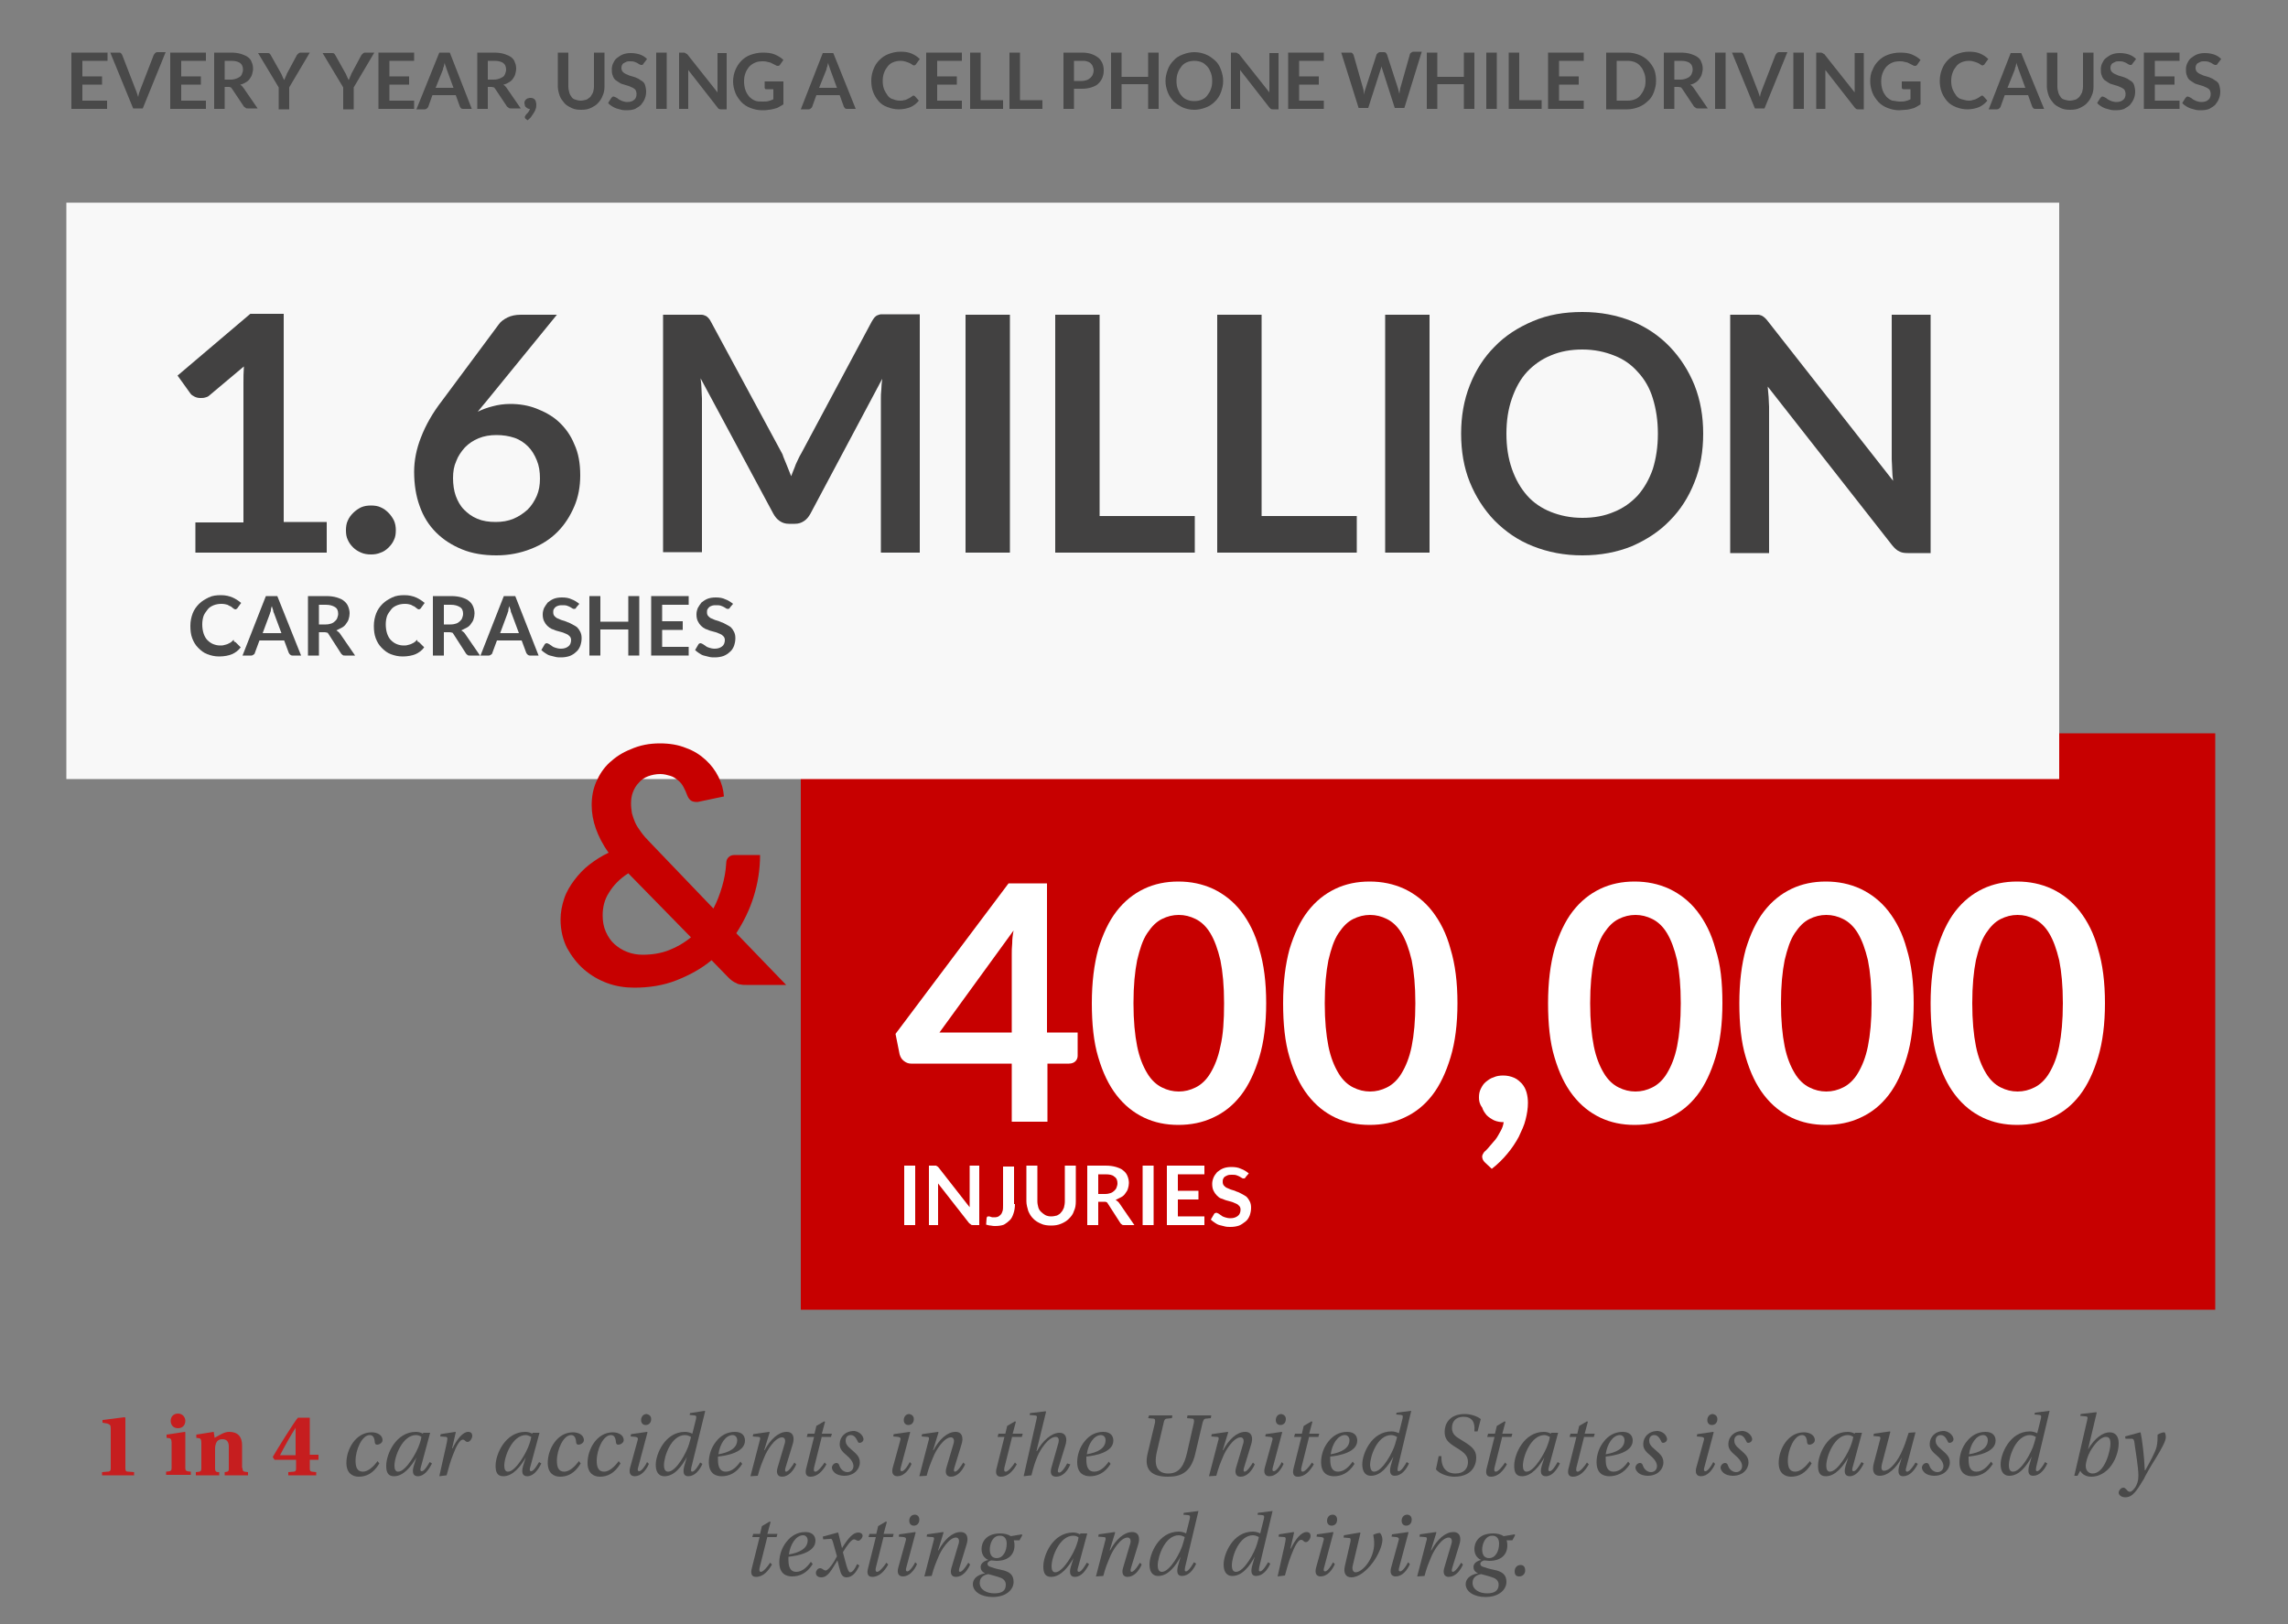 <?xml version="1.0" encoding="utf-8"?>
<!-- Generator: Adobe Illustrator 22.0.1, SVG Export Plug-In . SVG Version: 6.00 Build 0)  -->
<!DOCTYPE svg PUBLIC "-//W3C//DTD SVG 1.1//EN" "http://www.w3.org/Graphics/SVG/1.1/DTD/svg11.dtd">
<svg version="1.1" id="Layer_1" xmlns="http://www.w3.org/2000/svg" xmlns:xlink="http://www.w3.org/1999/xlink" x="0px" y="0px"
	 width="500px" height="355px" viewBox="0 0 500 355" style="enable-background:new 0 0 500 355;" xml:space="preserve">
<rect x="0" y="0" width="500" height="355" fill="#808080" stroke="none"/>
<style type="text/css">
	.st0{fill:#C70000;}
	.st1{fill:#494949;}
	.st2{fill:#C61E1F;}
	.st3{fill:#F8F8F8;}
	.st4{fill:#424141;}
	.st5{fill:#FFFFFF;}
</style>
<rect x="175" y="160.3" class="st0" width="309.1" height="126"/>
<g>
	<path class="st1" d="M23.5,11.5v1.8H18v3.4h4.3v1.8H18V22h5.4v1.8h-7.8V11.5H23.5z"/>
	<path class="st1" d="M24.1,11.5h1.8c0.2,0,0.4,0,0.5,0.1c0.1,0.1,0.2,0.2,0.3,0.4l2.9,7.5c0.1,0.2,0.2,0.5,0.3,0.8s0.2,0.6,0.3,0.9
		c0.1-0.7,0.3-1.2,0.5-1.7l2.9-7.5c0.1-0.1,0.1-0.2,0.3-0.4c0.1-0.1,0.3-0.2,0.5-0.2h1.8l-5,12.3h-2.1L24.1,11.5z"/>
	<path class="st1" d="M45,11.5v1.8h-5.4v3.4h4.3v1.8h-4.3V22H45v1.8h-7.8V11.5H45z"/>
	<path class="st1" d="M49.1,19v4.8h-2.3V11.5h3.7c0.8,0,1.6,0.1,2.2,0.3s1.1,0.4,1.5,0.7c0.4,0.3,0.7,0.7,0.8,1.1
		c0.2,0.4,0.3,0.9,0.3,1.4c0,0.4-0.1,0.8-0.2,1.2c-0.1,0.4-0.3,0.7-0.5,1s-0.5,0.6-0.9,0.8c-0.3,0.2-0.7,0.4-1.2,0.5
		c0.3,0.2,0.5,0.4,0.7,0.7l3.1,4.5h-2.1c-0.2,0-0.4,0-0.5-0.1c-0.1-0.1-0.3-0.2-0.4-0.3l-2.6-3.9c-0.1-0.1-0.2-0.3-0.3-0.3
		S50.3,19,50.1,19H49.1z M49.1,17.4h1.4c0.4,0,0.8-0.1,1.1-0.2c0.3-0.1,0.6-0.3,0.8-0.4s0.4-0.4,0.5-0.7c0.1-0.3,0.2-0.5,0.2-0.9
		c0-0.6-0.2-1.1-0.6-1.4c-0.4-0.3-1-0.5-1.9-0.5h-1.5V17.4z"/>
	<path class="st1" d="M63.2,19.1v4.8h-2.3v-4.8l-4.5-7.5h2c0.2,0,0.4,0,0.5,0.1s0.2,0.2,0.3,0.4l2.3,4.1c0.1,0.2,0.2,0.5,0.3,0.7
		c0.1,0.2,0.2,0.4,0.3,0.6c0.1-0.2,0.2-0.4,0.3-0.7c0.1-0.2,0.2-0.4,0.3-0.7l2.2-4.1c0.1-0.1,0.2-0.2,0.3-0.3
		c0.1-0.1,0.3-0.2,0.5-0.2h2L63.2,19.1z"/>
	<path class="st1" d="M77.3,19.1v4.8H75v-4.8l-4.5-7.5h2c0.2,0,0.4,0,0.5,0.1s0.2,0.2,0.3,0.4l2.3,4.1c0.1,0.2,0.2,0.5,0.3,0.7
		c0.1,0.2,0.2,0.4,0.3,0.6c0.1-0.2,0.2-0.4,0.3-0.7c0.1-0.2,0.2-0.4,0.3-0.7l2.2-4.1c0.1-0.1,0.2-0.2,0.3-0.3
		c0.1-0.1,0.3-0.2,0.5-0.2h2L77.3,19.1z"/>
	<path class="st1" d="M90.5,11.5v1.8h-5.4v3.4h4.3v1.8h-4.3V22h5.4v1.8h-7.8V11.5H90.5z"/>
	<path class="st1" d="M103.1,23.8h-1.8c-0.2,0-0.4,0-0.5-0.1c-0.1-0.1-0.2-0.2-0.3-0.4l-0.9-2.5h-5.1l-0.9,2.5
		c0,0.1-0.1,0.2-0.3,0.4c-0.1,0.1-0.3,0.2-0.5,0.2h-1.8L96,11.5h2.3L103.1,23.8z M95.2,19.2h3.9l-1.5-4.1c-0.1-0.2-0.1-0.4-0.2-0.6
		s-0.2-0.5-0.2-0.8c-0.1,0.3-0.2,0.6-0.2,0.8c-0.1,0.2-0.2,0.5-0.2,0.7L95.2,19.2z"/>
	<path class="st1" d="M106.6,19v4.8h-2.3V11.5h3.7c0.8,0,1.6,0.1,2.2,0.3s1.1,0.4,1.5,0.7c0.4,0.3,0.7,0.7,0.8,1.1
		c0.2,0.4,0.3,0.9,0.3,1.4c0,0.4-0.1,0.8-0.2,1.2c-0.1,0.4-0.3,0.7-0.5,1s-0.5,0.6-0.9,0.8c-0.3,0.2-0.7,0.4-1.2,0.5
		c0.3,0.2,0.5,0.4,0.7,0.7l3.1,4.5h-2.1c-0.2,0-0.4,0-0.5-0.1c-0.1-0.1-0.3-0.2-0.4-0.3l-2.6-3.9c-0.1-0.1-0.2-0.3-0.3-0.3
		s-0.3-0.1-0.5-0.1H106.6z M106.6,17.4h1.4c0.4,0,0.8-0.1,1.1-0.2c0.3-0.1,0.6-0.3,0.8-0.4s0.4-0.4,0.5-0.7c0.1-0.3,0.2-0.5,0.2-0.9
		c0-0.6-0.2-1.1-0.6-1.4c-0.4-0.3-1-0.5-1.9-0.5h-1.5V17.4z"/>
	<path class="st1" d="M114.6,22.5c0-0.2,0-0.3,0.1-0.4c0.1-0.1,0.1-0.3,0.3-0.4c0.1-0.1,0.2-0.2,0.4-0.2c0.2-0.1,0.3-0.1,0.5-0.1
		c0.2,0,0.4,0,0.6,0.1c0.2,0.1,0.3,0.2,0.4,0.3c0.1,0.1,0.2,0.3,0.2,0.5c0.1,0.2,0.1,0.4,0.1,0.5c0,0.3,0,0.6-0.1,0.9
		c-0.1,0.3-0.2,0.6-0.4,0.9s-0.4,0.6-0.6,0.9c-0.2,0.3-0.5,0.5-0.8,0.8l-0.4-0.3c-0.1-0.1-0.2-0.2-0.2-0.3c0,0,0-0.1,0-0.2
		c0-0.1,0.1-0.1,0.1-0.2c0.1-0.1,0.1-0.2,0.2-0.3c0.1-0.1,0.2-0.2,0.3-0.3s0.2-0.3,0.3-0.4c0.1-0.1,0.1-0.3,0.2-0.5
		c-0.2,0-0.3,0-0.5-0.1c-0.1-0.1-0.3-0.2-0.4-0.3c-0.1-0.1-0.2-0.2-0.2-0.4C114.7,22.9,114.6,22.7,114.6,22.5z"/>
	<path class="st1" d="M126.9,22c0.4,0,0.8-0.1,1.2-0.2c0.3-0.1,0.6-0.4,0.9-0.6c0.2-0.3,0.4-0.6,0.6-1c0.1-0.4,0.2-0.8,0.2-1.3v-7.4
		h2.3v7.4c0,0.7-0.1,1.4-0.4,2c-0.2,0.6-0.6,1.2-1,1.6c-0.4,0.5-1,0.8-1.6,1.1s-1.3,0.4-2.1,0.4s-1.5-0.1-2.1-0.4s-1.2-0.6-1.6-1.1
		c-0.4-0.5-0.8-1-1-1.6s-0.4-1.3-0.4-2v-7.4h2.3v7.4c0,0.5,0.1,0.9,0.2,1.3c0.1,0.4,0.3,0.7,0.5,1c0.2,0.3,0.5,0.5,0.9,0.6
		C126.1,21.9,126.5,22,126.9,22z"/>
	<path class="st1" d="M140.7,13.8c-0.1,0.1-0.1,0.2-0.2,0.3c-0.1,0.1-0.2,0.1-0.3,0.1s-0.2,0-0.4-0.1s-0.3-0.2-0.5-0.3
		c-0.2-0.1-0.4-0.2-0.7-0.3s-0.6-0.1-0.9-0.1c-0.3,0-0.6,0-0.8,0.1c-0.2,0.1-0.4,0.2-0.6,0.3c-0.2,0.1-0.3,0.3-0.4,0.5
		c-0.1,0.2-0.1,0.4-0.1,0.6c0,0.3,0.1,0.5,0.2,0.7c0.2,0.2,0.4,0.4,0.6,0.5c0.3,0.1,0.6,0.3,0.9,0.4c0.3,0.1,0.7,0.2,1,0.3
		c0.4,0.1,0.7,0.3,1,0.4c0.3,0.2,0.6,0.4,0.9,0.6c0.3,0.2,0.5,0.5,0.6,0.9s0.2,0.8,0.2,1.3c0,0.6-0.1,1.1-0.3,1.6
		c-0.2,0.5-0.5,0.9-0.8,1.3c-0.4,0.4-0.8,0.6-1.3,0.9c-0.5,0.2-1.1,0.3-1.8,0.3c-0.4,0-0.8,0-1.2-0.1c-0.4-0.1-0.7-0.2-1.1-0.3
		c-0.3-0.1-0.7-0.3-1-0.5s-0.6-0.4-0.8-0.7l0.7-1.1c0.1-0.1,0.1-0.1,0.2-0.2c0.1-0.1,0.2-0.1,0.3-0.1c0.1,0,0.3,0.1,0.5,0.2
		c0.2,0.1,0.4,0.2,0.6,0.4c0.2,0.1,0.5,0.3,0.8,0.4s0.7,0.2,1.1,0.2c0.7,0,1.2-0.2,1.5-0.5c0.4-0.3,0.5-0.8,0.5-1.3
		c0-0.3-0.1-0.6-0.2-0.8s-0.4-0.4-0.6-0.5c-0.3-0.1-0.6-0.3-0.9-0.4c-0.3-0.1-0.7-0.2-1-0.3c-0.4-0.1-0.7-0.2-1-0.4
		c-0.3-0.2-0.6-0.4-0.9-0.6c-0.3-0.3-0.5-0.6-0.6-1c-0.2-0.4-0.2-0.9-0.2-1.4c0-0.4,0.1-0.9,0.3-1.3c0.2-0.4,0.4-0.8,0.8-1.1
		s0.8-0.6,1.3-0.8s1.1-0.3,1.7-0.3c0.7,0,1.4,0.1,2,0.3c0.6,0.2,1.1,0.5,1.6,1L140.7,13.8z"/>
	<path class="st1" d="M145.7,23.8h-2.3V11.5h2.3V23.8z"/>
	<path class="st1" d="M149.7,11.6c0.1,0,0.1,0,0.2,0.1c0.1,0,0.1,0.1,0.2,0.1c0.1,0,0.1,0.1,0.2,0.2l6.5,8.2c0-0.2,0-0.4,0-0.6
		c0-0.2,0-0.4,0-0.5v-7.5h2v12.3h-1.2c-0.2,0-0.3,0-0.5-0.1s-0.2-0.2-0.3-0.3l-6.4-8.2c0,0.2,0,0.4,0,0.5c0,0.2,0,0.3,0,0.5v7.5h-2
		V11.5h1.2C149.6,11.5,149.7,11.5,149.7,11.6z"/>
	<path class="st1" d="M166.6,22.2c0.5,0,1,0,1.3-0.1c0.4-0.1,0.7-0.2,1.1-0.4v-2.2h-1.5c-0.1,0-0.3,0-0.3-0.1
		c-0.1-0.1-0.1-0.2-0.1-0.3v-1.3h4.1v5c-0.3,0.2-0.6,0.4-1,0.6c-0.3,0.2-0.7,0.3-1.1,0.4c-0.4,0.1-0.8,0.2-1.2,0.2
		c-0.4,0.1-0.9,0.1-1.4,0.1c-0.9,0-1.7-0.2-2.5-0.5c-0.8-0.3-1.4-0.7-2-1.3c-0.5-0.6-1-1.2-1.3-2c-0.3-0.8-0.5-1.6-0.5-2.5
		c0-0.9,0.2-1.8,0.5-2.5s0.7-1.4,1.3-2c0.6-0.6,1.2-1,2-1.3c0.8-0.3,1.7-0.5,2.7-0.5c1,0,1.9,0.1,2.6,0.4c0.7,0.3,1.4,0.7,1.9,1.2
		l-0.7,1c-0.1,0.2-0.3,0.3-0.5,0.3c-0.1,0-0.3,0-0.4-0.1c-0.2-0.1-0.4-0.2-0.6-0.3c-0.2-0.1-0.4-0.2-0.6-0.3
		c-0.2-0.1-0.5-0.1-0.8-0.2c-0.3-0.1-0.6-0.1-1-0.1c-0.6,0-1.2,0.1-1.6,0.3c-0.5,0.2-0.9,0.5-1.3,0.9c-0.3,0.4-0.6,0.8-0.8,1.4
		c-0.2,0.5-0.3,1.1-0.3,1.8c0,0.7,0.1,1.3,0.3,1.9c0.2,0.6,0.5,1,0.8,1.4c0.4,0.4,0.8,0.7,1.3,0.9S166,22.2,166.6,22.2z"/>
	<path class="st1" d="M187,23.8h-1.8c-0.2,0-0.4,0-0.5-0.1c-0.1-0.1-0.2-0.2-0.3-0.4l-0.9-2.5h-5.1l-0.9,2.5c0,0.1-0.1,0.2-0.3,0.4
		c-0.1,0.1-0.3,0.2-0.5,0.2H175l4.8-12.3h2.3L187,23.8z M179,19.2h3.9l-1.5-4.1c-0.1-0.2-0.1-0.4-0.2-0.6s-0.2-0.5-0.2-0.8
		c-0.1,0.3-0.2,0.6-0.2,0.8c-0.1,0.2-0.2,0.5-0.2,0.7L179,19.2z"/>
	<path class="st1" d="M199.6,20.9c0.1,0,0.2,0,0.3,0.1l0.9,1c-0.5,0.6-1.1,1.1-1.8,1.4s-1.6,0.5-2.6,0.5c-0.9,0-1.7-0.2-2.5-0.5
		s-1.4-0.7-1.9-1.3c-0.5-0.6-0.9-1.2-1.2-2c-0.3-0.8-0.4-1.6-0.4-2.5c0-0.9,0.2-1.8,0.5-2.5c0.3-0.8,0.7-1.4,1.3-2
		c0.6-0.6,1.2-1,2-1.3c0.8-0.3,1.6-0.5,2.6-0.5c0.9,0,1.7,0.1,2.4,0.4c0.7,0.3,1.3,0.7,1.8,1.2l-0.8,1.1c0,0.1-0.1,0.1-0.2,0.2
		c-0.1,0.1-0.2,0.1-0.3,0.1c-0.1,0-0.3-0.1-0.4-0.2c-0.1-0.1-0.3-0.2-0.5-0.3c-0.2-0.1-0.5-0.2-0.8-0.3s-0.7-0.2-1.2-0.2
		c-0.6,0-1.1,0.1-1.6,0.3s-0.9,0.5-1.2,0.9c-0.3,0.4-0.6,0.8-0.8,1.4c-0.2,0.5-0.3,1.1-0.3,1.8c0,0.7,0.1,1.3,0.3,1.8
		c0.2,0.5,0.5,1,0.8,1.4c0.3,0.4,0.7,0.7,1.2,0.8c0.5,0.2,0.9,0.3,1.5,0.3c0.3,0,0.6,0,0.8-0.1c0.3,0,0.5-0.1,0.7-0.2
		c0.2-0.1,0.4-0.2,0.6-0.3s0.4-0.3,0.6-0.4c0.1-0.1,0.1-0.1,0.2-0.1S199.6,20.9,199.6,20.9z"/>
	<path class="st1" d="M210.2,11.5v1.8h-5.4v3.4h4.3v1.8h-4.3V22h5.4v1.8h-7.8V11.5H210.2z"/>
	<path class="st1" d="M214.3,21.9h4.9v1.9H212V11.5h2.3V21.9z"/>
	<path class="st1" d="M222.9,21.9h4.9v1.9h-7.2V11.5h2.3V21.9z"/>
	<path class="st1" d="M234.7,19.5v4.3h-2.3V11.5h4c0.8,0,1.5,0.1,2.1,0.3c0.6,0.2,1.1,0.5,1.5,0.8s0.7,0.8,0.9,1.2
		c0.2,0.5,0.3,1,0.3,1.6c0,0.6-0.1,1.1-0.3,1.6c-0.2,0.5-0.5,0.9-0.9,1.3s-0.9,0.6-1.5,0.8c-0.6,0.2-1.3,0.3-2.1,0.3H234.7z
		 M234.7,17.7h1.7c0.4,0,0.8-0.1,1.1-0.2c0.3-0.1,0.6-0.3,0.8-0.5s0.4-0.4,0.5-0.7c0.1-0.3,0.2-0.6,0.2-0.9c0-0.3-0.1-0.6-0.2-0.9
		c-0.1-0.3-0.3-0.5-0.5-0.7s-0.5-0.3-0.8-0.4s-0.7-0.1-1.1-0.1h-1.7V17.7z"/>
	<path class="st1" d="M253.2,23.8h-2.3v-5.4h-5.8v5.4h-2.3V11.5h2.3v5.3h5.8v-5.3h2.3V23.8z"/>
	<path class="st1" d="M267.3,17.7c0,0.9-0.2,1.7-0.5,2.5c-0.3,0.8-0.7,1.4-1.3,2s-1.2,1-2,1.3c-0.8,0.3-1.6,0.5-2.5,0.5
		c-0.9,0-1.8-0.2-2.5-0.5s-1.4-0.8-2-1.3c-0.5-0.6-1-1.2-1.3-2c-0.3-0.8-0.5-1.6-0.5-2.5s0.2-1.7,0.5-2.5c0.3-0.8,0.7-1.4,1.3-2
		c0.5-0.6,1.2-1,2-1.3s1.6-0.5,2.5-0.5c0.9,0,1.8,0.2,2.5,0.5c0.8,0.3,1.4,0.8,2,1.3s1,1.2,1.3,2C267.1,16,267.3,16.8,267.3,17.7z
		 M264.9,17.7c0-0.7-0.1-1.3-0.3-1.8c-0.2-0.5-0.4-1-0.8-1.4s-0.7-0.7-1.2-0.9c-0.5-0.2-1-0.3-1.6-0.3s-1.1,0.1-1.6,0.3
		c-0.5,0.2-0.9,0.5-1.2,0.9c-0.3,0.4-0.6,0.8-0.8,1.4c-0.2,0.5-0.3,1.1-0.3,1.8s0.1,1.3,0.3,1.8c0.2,0.5,0.4,1,0.8,1.4
		c0.3,0.4,0.7,0.7,1.2,0.9c0.5,0.2,1,0.3,1.6,0.3s1.1-0.1,1.6-0.3c0.5-0.2,0.9-0.5,1.2-0.9s0.6-0.8,0.8-1.4
		C264.8,19,264.9,18.4,264.9,17.7z"/>
	<path class="st1" d="M270.3,11.6c0.1,0,0.1,0,0.2,0.1c0.1,0,0.1,0.1,0.2,0.1c0.1,0,0.1,0.1,0.2,0.2l6.5,8.2c0-0.2,0-0.4,0-0.6
		s0-0.4,0-0.5v-7.5h2v12.3h-1.2c-0.2,0-0.3,0-0.5-0.1c-0.1-0.1-0.2-0.2-0.3-0.3l-6.4-8.2c0,0.2,0,0.4,0,0.5c0,0.2,0,0.3,0,0.5v7.5
		h-2V11.5h1.2C270.2,11.5,270.3,11.5,270.3,11.6z"/>
	<path class="st1" d="M289.3,11.5v1.8h-5.4v3.4h4.3v1.8h-4.3V22h5.4v1.8h-7.8V11.5H289.3z"/>
	<path class="st1" d="M293.1,11.5h1.9c0.2,0,0.4,0,0.5,0.1c0.1,0.1,0.2,0.2,0.3,0.4l2.1,7.4c0.1,0.2,0.1,0.4,0.1,0.6
		c0,0.2,0.1,0.4,0.1,0.7c0-0.2,0.1-0.5,0.1-0.7c0.1-0.2,0.1-0.4,0.2-0.6l2.4-7.4c0-0.1,0.1-0.2,0.3-0.4c0.1-0.1,0.3-0.2,0.5-0.2h0.7
		c0.2,0,0.4,0,0.5,0.1c0.1,0.1,0.2,0.2,0.3,0.4l2.4,7.4c0.1,0.4,0.2,0.8,0.3,1.2c0-0.2,0.1-0.4,0.1-0.6c0-0.2,0.1-0.4,0.1-0.6
		l2.1-7.4c0-0.1,0.1-0.3,0.3-0.4c0.1-0.1,0.3-0.2,0.5-0.2h1.8l-3.8,12.3h-2.1l-2.7-8.4c0-0.1-0.1-0.2-0.1-0.3c0-0.1-0.1-0.3-0.1-0.4
		c0,0.1-0.1,0.3-0.1,0.4c0,0.1-0.1,0.2-0.1,0.3l-2.7,8.4h-2.1L293.1,11.5z"/>
	<path class="st1" d="M322.2,23.8h-2.3v-5.4h-5.8v5.4h-2.3V11.5h2.3v5.3h5.8v-5.3h2.3V23.8z"/>
	<path class="st1" d="M327.1,23.8h-2.3V11.5h2.3V23.8z"/>
	<path class="st1" d="M332,21.9h4.9v1.9h-7.2V11.5h2.3V21.9z"/>
	<path class="st1" d="M346.1,11.5v1.8h-5.4v3.4h4.3v1.8h-4.3V22h5.4v1.8h-7.8V11.5H346.1z"/>
	<path class="st1" d="M361.9,17.7c0,0.9-0.2,1.7-0.5,2.5c-0.3,0.8-0.7,1.4-1.3,1.9c-0.5,0.5-1.2,1-2,1.3c-0.8,0.3-1.6,0.5-2.5,0.5
		H351V11.5h4.7c0.9,0,1.8,0.2,2.5,0.5c0.8,0.3,1.4,0.7,2,1.3c0.5,0.5,1,1.2,1.3,1.9C361.8,16,361.9,16.8,361.9,17.7z M359.6,17.7
		c0-0.7-0.1-1.3-0.3-1.8c-0.2-0.5-0.4-1-0.8-1.4c-0.3-0.4-0.7-0.7-1.2-0.9c-0.5-0.2-1-0.3-1.6-0.3h-2.4V22h2.4
		c0.6,0,1.1-0.1,1.6-0.3c0.5-0.2,0.9-0.5,1.2-0.9c0.3-0.4,0.6-0.8,0.8-1.4C359.5,19,359.6,18.4,359.6,17.7z"/>
	<path class="st1" d="M365.9,19v4.8h-2.3V11.5h3.7c0.8,0,1.6,0.1,2.2,0.3s1.1,0.4,1.5,0.7c0.4,0.3,0.7,0.7,0.8,1.1
		c0.2,0.4,0.3,0.9,0.3,1.4c0,0.4-0.1,0.8-0.2,1.2c-0.1,0.4-0.3,0.7-0.5,1s-0.5,0.6-0.8,0.8c-0.3,0.2-0.7,0.4-1.2,0.5
		c0.3,0.2,0.5,0.4,0.7,0.7l3.1,4.5h-2.1c-0.2,0-0.4,0-0.5-0.1c-0.1-0.1-0.3-0.2-0.4-0.3l-2.6-3.9c-0.1-0.1-0.2-0.3-0.3-0.3
		s-0.3-0.1-0.5-0.1H365.9z M365.9,17.4h1.4c0.4,0,0.8-0.1,1.1-0.2c0.3-0.1,0.6-0.3,0.8-0.4c0.2-0.2,0.4-0.4,0.5-0.7
		c0.1-0.3,0.2-0.5,0.2-0.9c0-0.6-0.2-1.1-0.6-1.4c-0.4-0.3-1-0.5-1.9-0.5h-1.5V17.4z"/>
	<path class="st1" d="M377.1,23.8h-2.3V11.5h2.3V23.8z"/>
	<path class="st1" d="M378.5,11.5h1.8c0.2,0,0.4,0,0.5,0.1c0.1,0.1,0.2,0.2,0.3,0.4l2.9,7.5c0.1,0.2,0.2,0.5,0.3,0.8
		s0.2,0.6,0.3,0.9c0.1-0.7,0.3-1.2,0.5-1.7l2.9-7.5c0.1-0.1,0.1-0.2,0.3-0.4c0.1-0.1,0.3-0.2,0.5-0.2h1.8l-5,12.3h-2.1L378.5,11.5z"
		/>
	<path class="st1" d="M394.2,23.8h-2.3V11.5h2.3V23.8z"/>
	<path class="st1" d="M398.2,11.6c0.1,0,0.1,0,0.2,0.1c0.1,0,0.1,0.1,0.2,0.1c0.1,0,0.1,0.1,0.2,0.2l6.5,8.2c0-0.2,0-0.4,0-0.6
		s0-0.4,0-0.5v-7.5h2v12.3h-1.2c-0.2,0-0.3,0-0.5-0.1c-0.1-0.1-0.2-0.2-0.3-0.3l-6.4-8.2c0,0.2,0,0.4,0,0.5c0,0.2,0,0.3,0,0.5v7.5
		h-2V11.5h1.2C398,11.5,398.1,11.5,398.2,11.6z"/>
	<path class="st1" d="M415.1,22.2c0.5,0,1,0,1.3-0.1c0.4-0.1,0.7-0.2,1.1-0.4v-2.2H416c-0.1,0-0.3,0-0.3-0.1
		c-0.1-0.1-0.1-0.2-0.1-0.3v-1.3h4.1v5c-0.3,0.2-0.6,0.4-1,0.6c-0.3,0.2-0.7,0.3-1.1,0.4c-0.4,0.1-0.8,0.2-1.2,0.2s-0.9,0.1-1.4,0.1
		c-0.9,0-1.7-0.2-2.5-0.5c-0.8-0.3-1.4-0.7-2-1.3c-0.5-0.6-1-1.2-1.3-2c-0.3-0.8-0.5-1.6-0.5-2.5c0-0.9,0.1-1.8,0.5-2.5
		c0.3-0.8,0.7-1.4,1.3-2c0.6-0.6,1.2-1,2-1.3c0.8-0.3,1.7-0.5,2.7-0.5c1,0,1.9,0.1,2.6,0.4c0.7,0.3,1.4,0.7,1.9,1.2l-0.7,1
		c-0.1,0.2-0.3,0.3-0.5,0.3c-0.1,0-0.3,0-0.4-0.1c-0.2-0.1-0.4-0.2-0.6-0.3c-0.2-0.1-0.4-0.2-0.6-0.3c-0.2-0.1-0.5-0.1-0.8-0.2
		c-0.3-0.1-0.6-0.1-1-0.1c-0.6,0-1.2,0.1-1.6,0.3c-0.5,0.2-0.9,0.5-1.3,0.9c-0.3,0.4-0.6,0.8-0.8,1.4c-0.2,0.5-0.3,1.1-0.3,1.8
		c0,0.7,0.1,1.3,0.3,1.9c0.2,0.6,0.5,1,0.8,1.4c0.4,0.4,0.8,0.7,1.3,0.9C414,22,414.5,22.2,415.1,22.2z"/>
	<path class="st1" d="M433.1,20.9c0.1,0,0.2,0,0.3,0.1l0.9,1c-0.5,0.6-1.1,1.1-1.8,1.4c-0.7,0.3-1.6,0.5-2.6,0.5
		c-0.9,0-1.7-0.2-2.5-0.5c-0.7-0.3-1.4-0.7-1.9-1.3c-0.5-0.6-0.9-1.2-1.2-2c-0.3-0.8-0.4-1.6-0.4-2.5c0-0.9,0.2-1.8,0.5-2.5
		c0.3-0.8,0.7-1.4,1.3-2c0.6-0.6,1.2-1,2-1.3c0.8-0.3,1.6-0.5,2.6-0.5c0.9,0,1.7,0.1,2.4,0.4s1.3,0.7,1.8,1.2l-0.8,1.1
		c0,0.1-0.1,0.1-0.2,0.2c-0.1,0.1-0.2,0.1-0.3,0.1c-0.1,0-0.3-0.1-0.4-0.2c-0.1-0.1-0.3-0.2-0.5-0.3c-0.2-0.1-0.5-0.2-0.8-0.3
		c-0.3-0.1-0.7-0.2-1.2-0.2c-0.6,0-1.1,0.1-1.6,0.3c-0.5,0.2-0.9,0.5-1.2,0.9s-0.6,0.8-0.8,1.4c-0.2,0.5-0.3,1.1-0.3,1.8
		c0,0.7,0.1,1.3,0.3,1.8c0.2,0.5,0.5,1,0.8,1.4c0.3,0.4,0.7,0.7,1.2,0.8s0.9,0.3,1.5,0.3c0.3,0,0.6,0,0.8-0.1s0.5-0.1,0.7-0.2
		c0.2-0.1,0.4-0.2,0.6-0.3s0.4-0.3,0.6-0.4c0.1-0.1,0.1-0.1,0.2-0.1C433,21,433,20.9,433.1,20.9z"/>
	<path class="st1" d="M446.7,23.8h-1.8c-0.2,0-0.4,0-0.5-0.1c-0.1-0.1-0.2-0.2-0.3-0.4l-0.9-2.5h-5.1l-0.9,2.5
		c0,0.1-0.1,0.2-0.3,0.4c-0.1,0.1-0.3,0.2-0.5,0.2h-1.8l4.8-12.3h2.3L446.7,23.8z M438.7,19.2h3.9l-1.5-4.1
		c-0.1-0.2-0.1-0.4-0.2-0.6c-0.1-0.2-0.2-0.5-0.2-0.8c-0.1,0.3-0.2,0.6-0.2,0.8c-0.1,0.2-0.2,0.5-0.2,0.7L438.7,19.2z"/>
	<path class="st1" d="M452.3,22c0.4,0,0.8-0.1,1.2-0.2s0.6-0.4,0.9-0.6c0.2-0.3,0.4-0.6,0.6-1c0.1-0.4,0.2-0.8,0.2-1.3v-7.4h2.3v7.4
		c0,0.7-0.1,1.4-0.4,2c-0.2,0.6-0.6,1.2-1,1.6c-0.4,0.5-1,0.8-1.6,1.1c-0.6,0.3-1.3,0.4-2.1,0.4c-0.8,0-1.5-0.1-2.1-0.4
		c-0.6-0.3-1.2-0.6-1.6-1.1c-0.4-0.5-0.8-1-1-1.6s-0.4-1.3-0.4-2v-7.4h2.3v7.4c0,0.5,0.1,0.9,0.2,1.3c0.1,0.4,0.3,0.7,0.5,1
		c0.2,0.3,0.5,0.5,0.9,0.6S451.9,22,452.3,22z"/>
	<path class="st1" d="M466.1,13.8c-0.1,0.1-0.1,0.2-0.2,0.3s-0.2,0.1-0.3,0.1s-0.2,0-0.4-0.1s-0.3-0.2-0.5-0.3
		c-0.2-0.1-0.4-0.2-0.7-0.3s-0.6-0.1-0.9-0.1c-0.3,0-0.6,0-0.8,0.1c-0.2,0.1-0.4,0.2-0.6,0.3c-0.2,0.1-0.3,0.3-0.4,0.5
		c-0.1,0.2-0.1,0.4-0.1,0.6c0,0.3,0.1,0.5,0.2,0.7c0.2,0.2,0.4,0.4,0.6,0.5c0.3,0.1,0.6,0.3,0.9,0.4c0.3,0.1,0.7,0.2,1,0.3
		c0.4,0.1,0.7,0.3,1,0.4c0.3,0.2,0.6,0.4,0.9,0.6s0.5,0.5,0.6,0.9s0.2,0.8,0.2,1.3c0,0.6-0.1,1.1-0.3,1.6c-0.2,0.5-0.5,0.9-0.8,1.3
		c-0.4,0.4-0.8,0.6-1.3,0.9c-0.5,0.2-1.1,0.3-1.8,0.3c-0.4,0-0.8,0-1.2-0.1c-0.4-0.1-0.7-0.2-1.1-0.3c-0.3-0.1-0.7-0.3-1-0.5
		c-0.3-0.2-0.6-0.4-0.8-0.7l0.7-1.1c0.1-0.1,0.1-0.1,0.2-0.2c0.1-0.1,0.2-0.1,0.3-0.1c0.1,0,0.3,0.1,0.5,0.2s0.4,0.2,0.6,0.4
		c0.2,0.1,0.5,0.3,0.8,0.4c0.3,0.1,0.7,0.2,1.1,0.2c0.7,0,1.2-0.2,1.5-0.5c0.4-0.3,0.5-0.8,0.5-1.3c0-0.3-0.1-0.6-0.2-0.8
		s-0.4-0.4-0.6-0.5c-0.3-0.1-0.6-0.3-0.9-0.4c-0.3-0.1-0.7-0.2-1-0.3c-0.4-0.1-0.7-0.2-1-0.4c-0.3-0.2-0.6-0.4-0.9-0.6
		c-0.3-0.3-0.5-0.6-0.6-1c-0.2-0.4-0.2-0.9-0.2-1.4c0-0.4,0.1-0.9,0.3-1.3c0.2-0.4,0.4-0.8,0.8-1.1s0.8-0.6,1.3-0.8
		c0.5-0.2,1.1-0.3,1.7-0.3c0.7,0,1.4,0.1,2,0.3c0.6,0.2,1.1,0.5,1.6,1L466.1,13.8z"/>
	<path class="st1" d="M476.3,11.5v1.8h-5.4v3.4h4.3v1.8h-4.3V22h5.4v1.8h-7.8V11.5H476.3z"/>
	<path class="st1" d="M484.7,13.8c-0.1,0.1-0.1,0.2-0.2,0.3s-0.2,0.1-0.3,0.1s-0.2,0-0.4-0.1s-0.3-0.2-0.5-0.3
		c-0.2-0.1-0.4-0.2-0.7-0.3s-0.6-0.1-0.9-0.1c-0.3,0-0.6,0-0.8,0.1c-0.2,0.1-0.4,0.2-0.6,0.3c-0.2,0.1-0.3,0.3-0.4,0.5
		c-0.1,0.2-0.1,0.4-0.1,0.6c0,0.3,0.1,0.5,0.2,0.7c0.2,0.2,0.4,0.4,0.6,0.5c0.3,0.1,0.6,0.3,0.9,0.4c0.3,0.1,0.7,0.2,1,0.3
		c0.4,0.1,0.7,0.3,1,0.4c0.3,0.2,0.6,0.4,0.9,0.6s0.5,0.5,0.6,0.9s0.2,0.8,0.2,1.3c0,0.6-0.1,1.1-0.3,1.6c-0.2,0.5-0.5,0.9-0.8,1.3
		c-0.4,0.4-0.8,0.6-1.3,0.9c-0.5,0.2-1.1,0.3-1.8,0.3c-0.4,0-0.8,0-1.2-0.1c-0.4-0.1-0.7-0.2-1.1-0.3c-0.3-0.1-0.7-0.3-1-0.5
		c-0.3-0.2-0.6-0.4-0.8-0.7l0.7-1.1c0.1-0.1,0.1-0.1,0.2-0.2c0.1-0.1,0.2-0.1,0.3-0.1c0.1,0,0.3,0.1,0.5,0.2s0.4,0.2,0.6,0.4
		c0.2,0.1,0.5,0.3,0.8,0.4c0.3,0.1,0.7,0.2,1.1,0.2c0.7,0,1.2-0.2,1.5-0.5c0.4-0.3,0.5-0.8,0.5-1.3c0-0.3-0.1-0.6-0.2-0.8
		s-0.4-0.4-0.6-0.5c-0.3-0.1-0.6-0.3-0.9-0.4c-0.3-0.1-0.7-0.2-1-0.3c-0.4-0.1-0.7-0.2-1-0.4c-0.3-0.2-0.6-0.4-0.9-0.6
		c-0.3-0.3-0.5-0.6-0.6-1c-0.2-0.4-0.2-0.9-0.2-1.4c0-0.4,0.1-0.9,0.3-1.3c0.2-0.4,0.4-0.8,0.8-1.1s0.8-0.6,1.3-0.8
		c0.5-0.2,1.1-0.3,1.7-0.3c0.7,0,1.4,0.1,2,0.3c0.6,0.2,1.1,0.5,1.6,1L484.7,13.8z"/>
</g>
<g>
	<path class="st2" d="M22.3,322.5v-0.7l1.2-0.1c0.4,0,0.7-0.1,0.7-0.7v-8.8c0-0.7-0.2-0.8-0.7-1l-1.1-0.2v-0.6l4.8-0.6l0.2,0.1v11.1
		c0,0.6,0.2,0.7,0.7,0.7l1.2,0.1v0.7H22.3z"/>
	<path class="st2" d="M37.5,315.4c0-0.8-0.2-0.9-0.4-1l-0.7-0.1v-0.7l4-0.6l0.1,0.1v7.7c0,0.8,0.2,0.8,1.2,0.9v0.7h-5.4v-0.7
		c1-0.1,1.2-0.1,1.2-0.9V315.4z M40.5,310.6c0,0.9-0.6,1.6-1.6,1.6c-1.1,0-1.6-0.8-1.6-1.6c0-0.9,0.6-1.6,1.6-1.6
		C39.9,309,40.5,309.8,40.5,310.6z"/>
	<path class="st2" d="M53,320.9c0,0.8,0.2,0.8,1.2,0.9v0.7h-5.1v-0.7c0.5-0.1,0.9,0,0.9-0.7v-4.9c0-1.1-0.5-1.6-1.4-1.6
		c-0.8,0-1.2,0.4-1.4,0.9c-0.1,0.3-0.2,0.7-0.2,1.1v4.4c0,0.8,0.4,0.8,0.9,0.8v0.7h-5.1v-0.7c1-0.1,1.2-0.1,1.2-0.9v-5.5
		c0-0.8-0.2-0.9-0.4-1l-0.7-0.1v-0.7l3.8-0.6l0.2,1.3c1.3-0.7,2.1-1.3,3.2-1.3c1.9,0,2.8,1.1,2.8,2.9V320.9z"/>
	<path class="st2" d="M60,319.1l-0.4-0.6c0.7-1.3,4.9-8,5.5-8.6h2.6v8.1h1.9v1.1h-1.9v2c0,0.4,0.2,0.6,0.5,0.6l0.9,0.1v0.7H63v-0.7
		l1.2-0.1c0.3,0,0.5-0.2,0.5-0.6v-2H60z M64.6,318.1v-6h0c-1.2,1.9-2.6,4.4-3.4,6H64.6z"/>
	<path class="st1" d="M82.9,319.9c-1.3,2.2-2.9,2.9-4.5,2.9c-1.4,0-2.7-0.8-2.7-3c0-3.1,2.1-6.7,5.5-6.7c1.4,0,2.4,0.7,2.4,1.7
		c0,0.6-0.7,1-1.2,1c-0.3,0-0.5-0.2-0.5-0.6c-0.1-1.1-0.5-1.5-1.1-1.5c-1.7,0-3.1,3.2-3.1,5.6c0,1.3,0.3,2.4,1.6,2.4
		c1.2,0,2.4-1.2,3.2-2.3L82.9,319.9z"/>
	<path class="st1" d="M94,313.2l-2,7.4c-0.2,0.6-0.2,1,0.2,1c0.5,0,1.3-1.3,1.7-2l0.5,0.3c-0.7,1.4-1.7,2.8-3.1,2.8
		c-1,0-1.3-0.8-0.9-2.2l0.6-1.9h0c-1.1,1.9-2.8,4.1-4.9,4.1c-1.4,0-1.7-1-1.7-2.3c0-2.5,2.1-7.4,6.5-7.4c0.6,0,1.2,0.2,1.5,0.4
		l0.1-0.2H94z M90.9,313.7c-2.9,0-4.7,4.6-4.7,6.7c0,0.7,0.2,1.3,0.8,1.3c1.7,0,4.1-4.2,4.7-6.1c0.2-0.5,0.3-1,0.4-1.5
		C91.8,313.9,91.4,313.7,90.9,313.7z"/>
	<path class="st1" d="M96,322.7l1.5-6.7c0.3-1.4,0.4-1.8,0-1.9l-1.3-0.1l0.1-0.5l3.2-0.5l0.1,0.1l-0.8,3.5h0.1
		c1-2.1,2.3-3.6,3.4-3.6c0.6,0,0.9,0.3,0.9,0.9c0,0.5-0.5,1.3-1,1.3c-0.6,0-0.5-0.5-1.1-0.5s-1.4,1.4-2.1,3.3c-0.6,1.5-1,3-1.4,4.5
		L96,322.7z"/>
	<path class="st1" d="M117.9,313.2l-2,7.4c-0.2,0.6-0.2,1,0.2,1c0.5,0,1.3-1.3,1.7-2l0.5,0.3c-0.7,1.4-1.7,2.8-3.1,2.8
		c-1,0-1.3-0.8-0.9-2.2l0.6-1.9h0c-1.1,1.9-2.8,4.1-4.9,4.1c-1.4,0-1.7-1-1.7-2.3c0-2.5,2.1-7.4,6.5-7.4c0.6,0,1.2,0.2,1.5,0.4
		l0.1-0.2H117.9z M114.9,313.7c-2.9,0-4.7,4.6-4.7,6.7c0,0.7,0.2,1.3,0.8,1.3c1.7,0,4.1-4.2,4.7-6.1c0.2-0.5,0.3-1,0.4-1.5
		C115.7,313.9,115.3,313.7,114.9,313.7z"/>
	<path class="st1" d="M126.9,319.9c-1.3,2.2-2.9,2.9-4.5,2.9c-1.4,0-2.7-0.8-2.7-3c0-3.1,2.1-6.7,5.5-6.7c1.4,0,2.4,0.7,2.4,1.7
		c0,0.6-0.7,1-1.2,1c-0.3,0-0.5-0.2-0.5-0.6c-0.1-1.1-0.5-1.5-1.1-1.5c-1.7,0-3.1,3.2-3.1,5.6c0,1.3,0.3,2.4,1.6,2.4
		c1.2,0,2.4-1.2,3.2-2.3L126.9,319.9z"/>
	<path class="st1" d="M135.6,319.9c-1.3,2.2-2.9,2.9-4.5,2.9c-1.4,0-2.7-0.8-2.7-3c0-3.1,2.1-6.7,5.5-6.7c1.4,0,2.4,0.7,2.4,1.7
		c0,0.6-0.7,1-1.2,1c-0.3,0-0.5-0.2-0.5-0.6c-0.1-1.1-0.5-1.5-1.1-1.5c-1.7,0-3.1,3.2-3.1,5.6c0,1.3,0.3,2.4,1.6,2.4
		c1.2,0,2.4-1.2,3.2-2.3L135.6,319.9z"/>
	<path class="st1" d="M141.8,320c-0.6,1.4-1.7,2.7-3.1,2.7c-1,0-1.3-0.8-1-1.9l1.6-5.8c0.2-0.6,0.1-0.8-0.4-0.9l-1.1-0.1l0.1-0.5
		l3.5-0.5l0.1,0.1l-2,7.5c-0.2,0.6-0.2,1,0.2,1c0.5,0,1.4-1.3,1.7-2L141.8,320z M142.3,310.2c0,0.8-0.5,1.3-1.2,1.3
		c-0.6,0-1-0.4-1-1.1c0-0.6,0.4-1.3,1.2-1.3C141.8,309.2,142.3,309.5,142.3,310.2z"/>
	<path class="st1" d="M154,308.4l0.1,0.1l-3,12.2c-0.1,0.6-0.2,1,0.2,1c0.5,0,1.4-1.4,1.7-2l0.5,0.3c-0.6,1.4-1.7,2.7-3.1,2.7
		c-1,0-1.2-0.8-0.9-2.1c0.2-0.7,0.4-1.4,0.6-2.1h0c-1.1,2-2.7,4.2-4.9,4.2c-1.5,0-1.9-1.3-1.9-2.5c0-2.3,2-7.2,6.4-7.2
		c0.6,0,1.2,0.2,1.6,0.4l0.8-3.2c0.1-0.6,0.1-0.7-0.3-0.8l-1.1-0.1l0.1-0.4L154,308.4z M146,321.7c1.8,0,4.1-4.3,4.6-6.1
		c0.1-0.5,0.3-0.9,0.4-1.5c-0.2-0.1-0.7-0.4-1.3-0.4c-3,0-4.6,4.6-4.6,6.6C145.1,321.2,145.4,321.7,146,321.7z"/>
	<path class="st1" d="M162.2,320c-1.3,2.1-3,2.7-4.5,2.7c-1.2,0-2.8-0.5-2.8-3.1c0-1.6,0.6-3.3,1.6-4.5c1-1.3,2.4-2.1,4.1-2.1
		c1.6,0,2.2,0.9,2.2,1.9c0,2.6-4,3.3-5.9,3.5c0,0.1,0,0.6,0,0.7c0,1.5,0.4,2.6,1.7,2.6c1.4,0,2.5-1.2,3.2-2.2L162.2,320z
		 M161.1,314.8c0-0.6-0.4-1.1-1-1.1c-1.5,0-2.8,1.9-3.1,4.2C159.3,317.5,161.1,316.6,161.1,314.8z"/>
	<path class="st1" d="M164,322.7l2-7.7c0.2-0.6,0.2-0.9-0.3-0.9l-1.2-0.1l0.1-0.5l3.5-0.5l0.1,0.1l-1.2,3.9h0.1c1.2-2.3,3-4,4.8-4
		c1.5,0,1.8,1.3,1.3,2.8l-1.5,4.9c-0.2,0.6-0.2,1,0.1,1c0.5,0,1.4-1.3,1.8-2l0.4,0.4c-0.6,1.4-1.7,2.7-3.1,2.7c-1,0-1.3-0.8-1-1.9
		l1.6-5.4c0.2-0.7,0-1.3-0.6-1.3c-1.5,0-3.3,2.8-3.9,4.4c-0.5,1.2-0.9,2.1-1.4,4L164,322.7z"/>
	<path class="st1" d="M179.6,314l-1.7,6.8c-0.1,0.5-0.1,0.9,0.3,0.9c0.5,0,1.5-1.2,2-2l0.4,0.4c-0.8,1.4-1.9,2.7-3.5,2.7
		c-1,0-1.2-0.8-0.9-1.9l1.7-6.8h-1.6l0.2-0.7h1.5l0.4-1.7l1.7-1l0.2,0.1l-0.7,2.6h2.2l-0.2,0.7H179.6z"/>
	<path class="st1" d="M188.7,314.6c0,0.5-0.5,0.8-0.8,0.8c-0.3,0-0.4-0.1-0.5-0.4c-0.4-0.8-0.8-1.3-1.5-1.3c-0.7,0-1.1,0.5-1.1,1.2
		c0,0.6,0.2,1.1,1.3,2c1.3,1.1,1.8,1.7,1.8,2.8c0,1.5-1.3,2.9-3.4,2.9c-1.9,0-2.7-1.1-2.7-1.8c0-0.4,0.4-1,1-1
		c0.3,0,0.5,0.2,0.6,0.5c0.3,1,1.1,1.5,1.8,1.5c0.7,0,1.3-0.5,1.3-1.3c0-0.6-0.3-1.3-1.3-2.2c-0.9-0.8-1.7-1.4-1.7-2.6
		c0-1.6,1.2-2.9,3.2-2.9C188.1,313,188.7,314.1,188.7,314.6z"/>
	<path class="st1" d="M199.2,320c-0.6,1.4-1.7,2.7-3.1,2.7c-1,0-1.3-0.8-1-1.9l1.6-5.8c0.2-0.6,0.1-0.8-0.4-0.9l-1.1-0.1l0.1-0.5
		l3.5-0.5l0.1,0.1l-2,7.5c-0.2,0.6-0.2,1,0.2,1c0.5,0,1.4-1.3,1.7-2L199.2,320z M199.7,310.2c0,0.8-0.5,1.3-1.2,1.3
		c-0.6,0-1-0.4-1-1.1c0-0.6,0.4-1.3,1.2-1.3C199.2,309.2,199.7,309.5,199.7,310.2z"/>
	<path class="st1" d="M200.9,322.7l2-7.7c0.2-0.6,0.2-0.9-0.3-0.9l-1.2-0.1l0.1-0.5l3.5-0.5l0.1,0.1l-1.2,3.9h0.1c1.2-2.3,3-4,4.8-4
		c1.5,0,1.8,1.3,1.3,2.8l-1.5,4.9c-0.2,0.6-0.2,1,0.1,1c0.5,0,1.4-1.3,1.8-2l0.4,0.4c-0.6,1.4-1.7,2.7-3.1,2.7c-1,0-1.3-0.8-1-1.9
		l1.6-5.4c0.2-0.7,0-1.3-0.6-1.3c-1.5,0-3.3,2.8-3.9,4.4c-0.5,1.2-0.9,2.1-1.4,4L200.9,322.7z"/>
	<path class="st1" d="M221.2,314l-1.7,6.8c-0.1,0.5-0.1,0.9,0.3,0.9c0.5,0,1.5-1.2,2-2l0.4,0.4c-0.8,1.4-1.9,2.7-3.5,2.7
		c-1,0-1.2-0.8-0.9-1.9l1.7-6.8H218l0.2-0.7h1.5l0.4-1.7l1.7-1l0.2,0.1l-0.7,2.6h2.2l-0.2,0.7H221.2z"/>
	<path class="st1" d="M233.9,320.1c-0.6,1.5-1.7,2.7-3.1,2.7c-1.1,0-1.4-0.8-1-2.1l1.5-5.3c0.2-0.8,0-1.3-0.6-1.3
		c-1.6,0-3.4,2.8-4,4.3c-0.5,1.2-0.8,2.1-1.3,4.1l-1.7,0.2l2.8-12.4c0.2-0.7,0.1-0.9-0.4-0.9l-1.1-0.1l0.1-0.4l3.4-0.4l0.1,0.1
		l-2.1,8.6h0.1c1.2-2.2,3.2-4,4.9-4c1.5,0,1.8,1.3,1.3,2.8l-1.5,4.9c-0.2,0.6-0.2,1,0.2,1c0.5,0,1.4-1.3,1.7-2L233.9,320.1z"/>
	<path class="st1" d="M242.7,320c-1.3,2.1-3,2.7-4.5,2.7c-1.2,0-2.8-0.5-2.8-3.1c0-1.6,0.6-3.3,1.6-4.5c1-1.3,2.4-2.1,4.1-2.1
		c1.6,0,2.2,0.9,2.2,1.9c0,2.6-4,3.3-5.9,3.5c0,0.1,0,0.6,0,0.7c0,1.5,0.4,2.6,1.7,2.6c1.4,0,2.5-1.2,3.2-2.2L242.7,320z
		 M241.6,314.8c0-0.6-0.4-1.1-1-1.1c-1.5,0-2.8,1.9-3.1,4.2C239.9,317.5,241.6,316.6,241.6,314.8z"/>
	<path class="st1" d="M256.2,309.4l-0.1,0.6l-1,0.1c-0.5,0-0.7,0.3-0.8,0.9l-1.5,6.4c-0.8,3.5,0.5,4.7,2.5,4.7c2.6,0,3.5-2,4.1-4.5
		l1.5-6.6c0.1-0.6,0-0.9-0.4-0.9l-1.1-0.1l0.1-0.6h5.2l-0.1,0.6l-1,0.1c-0.5,0-0.6,0.3-0.8,0.9l-1.6,6.8c-1,4.3-3.4,5-6,5
		c-3.4,0-5.3-1.4-4.4-5.1l1.6-6.7c0.1-0.6,0-0.9-0.4-0.9l-1.1-0.1l0.2-0.6H256.2z"/>
	<path class="st1" d="M264.2,322.7l2-7.7c0.2-0.6,0.2-0.9-0.3-0.9l-1.2-0.1l0.1-0.5l3.5-0.5l0.1,0.1l-1.2,3.9h0.1c1.2-2.3,3-4,4.8-4
		c1.5,0,1.8,1.3,1.3,2.8l-1.5,4.9c-0.2,0.6-0.2,1,0.1,1c0.5,0,1.4-1.3,1.8-2l0.4,0.4c-0.6,1.4-1.7,2.7-3.1,2.7c-1,0-1.3-0.8-1-1.9
		l1.6-5.4c0.2-0.7,0-1.3-0.6-1.3c-1.5,0-3.3,2.8-3.9,4.4c-0.5,1.2-0.9,2.1-1.4,4L264.2,322.7z"/>
	<path class="st1" d="M280.5,320c-0.6,1.4-1.7,2.7-3.1,2.7c-1,0-1.3-0.8-1-1.9l1.6-5.8c0.2-0.6,0.1-0.8-0.4-0.9l-1.1-0.1l0.1-0.5
		l3.5-0.5l0.1,0.1l-2,7.5c-0.2,0.6-0.2,1,0.2,1c0.5,0,1.4-1.3,1.7-2L280.5,320z M281,310.2c0,0.8-0.5,1.3-1.2,1.3
		c-0.6,0-1-0.4-1-1.1c0-0.6,0.4-1.3,1.2-1.3C280.5,309.2,281,309.5,281,310.2z"/>
	<path class="st1" d="M286.1,314l-1.7,6.8c-0.1,0.5-0.1,0.9,0.3,0.9c0.5,0,1.5-1.2,2-2l0.4,0.4c-0.8,1.4-1.9,2.7-3.5,2.7
		c-1,0-1.2-0.8-0.9-1.9l1.7-6.8h-1.6l0.2-0.7h1.5l0.4-1.7l1.7-1l0.2,0.1l-0.7,2.6h2.2l-0.2,0.7H286.1z"/>
	<path class="st1" d="M296,320c-1.3,2.1-3,2.7-4.5,2.7c-1.2,0-2.8-0.5-2.8-3.1c0-1.6,0.6-3.3,1.6-4.5c1-1.3,2.4-2.1,4.1-2.1
		c1.6,0,2.2,0.9,2.2,1.9c0,2.6-4,3.3-5.9,3.5c0,0.1,0,0.6,0,0.7c0,1.5,0.4,2.6,1.7,2.6c1.4,0,2.5-1.2,3.2-2.2L296,320z M294.9,314.8
		c0-0.6-0.4-1.1-1-1.1c-1.5,0-2.8,1.9-3.1,4.2C293.1,317.5,294.9,316.6,294.9,314.8z"/>
	<path class="st1" d="M308.4,308.4L308.4,308.4l-2.9,12.2c-0.1,0.6-0.2,1,0.2,1c0.5,0,1.4-1.4,1.7-2l0.5,0.3
		c-0.6,1.4-1.7,2.7-3.1,2.7c-1,0-1.2-0.8-0.9-2.1c0.2-0.7,0.4-1.4,0.6-2.1h0c-1.1,2-2.7,4.2-4.9,4.2c-1.5,0-1.9-1.3-1.9-2.5
		c0-2.3,2-7.2,6.4-7.2c0.6,0,1.2,0.2,1.6,0.4l0.8-3.2c0.1-0.6,0.1-0.7-0.3-0.8l-1.1-0.1l0.1-0.4L308.4,308.4z M300.3,321.7
		c1.8,0,4.1-4.3,4.6-6.1c0.1-0.5,0.3-0.9,0.4-1.5c-0.2-0.1-0.7-0.4-1.3-0.4c-3,0-4.6,4.6-4.6,6.6
		C299.5,321.2,299.7,321.7,300.3,321.7z"/>
	<path class="st1" d="M322.2,312.8c0.2-2-0.6-3.1-2.4-3.1c-1.6,0-2.5,1-2.5,2.4c0,1.6,1,2,2.4,2.9c1.8,1.1,2.9,1.9,2.9,3.6
		c0,2-1.2,4.2-4.8,4.2c-1.4,0-3.2-0.6-4-1.6l0.6-2.9h0.6c-0.1,2.6,1.1,3.8,3.1,3.8c1.9,0,2.7-1.2,2.7-2.5s-0.7-2-2.3-3
		c-1.8-1.1-2.8-1.8-2.8-3.6c0-1.7,1-3.9,4.4-3.9c1.2,0,2.6,0.4,3.5,1.1l-0.7,2.7H322.2z"/>
	<path class="st1" d="M328.3,314l-1.7,6.8c-0.1,0.5-0.1,0.9,0.3,0.9c0.5,0,1.5-1.2,2-2l0.4,0.4c-0.8,1.4-1.9,2.7-3.5,2.7
		c-1,0-1.2-0.8-0.9-1.9l1.7-6.8h-1.6l0.2-0.7h1.5l0.4-1.7l1.7-1l0.2,0.1l-0.7,2.6h2.2l-0.2,0.7H328.3z"/>
	<path class="st1" d="M340.5,313.2l-2,7.4c-0.2,0.6-0.2,1,0.2,1c0.5,0,1.3-1.3,1.7-2l0.5,0.3c-0.7,1.4-1.7,2.8-3.1,2.8
		c-1,0-1.3-0.8-0.9-2.2l0.6-1.9h0c-1.1,1.9-2.8,4.1-4.9,4.1c-1.4,0-1.7-1-1.7-2.3c0-2.5,2.1-7.4,6.5-7.4c0.6,0,1.2,0.2,1.5,0.4
		l0.1-0.2H340.5z M337.5,313.7c-2.9,0-4.7,4.6-4.7,6.7c0,0.7,0.2,1.3,0.8,1.3c1.7,0,4.1-4.2,4.7-6.1c0.2-0.5,0.3-1,0.4-1.5
		C338.3,313.9,337.9,313.7,337.5,313.7z"/>
	<path class="st1" d="M346.2,314l-1.7,6.8c-0.1,0.5-0.1,0.9,0.3,0.9c0.5,0,1.5-1.2,2-2l0.4,0.4c-0.8,1.4-1.9,2.7-3.5,2.7
		c-1,0-1.2-0.8-0.9-1.9l1.7-6.8H343l0.2-0.7h1.5l0.4-1.7l1.7-1l0.2,0.1l-0.7,2.6h2.2l-0.2,0.7H346.2z"/>
	<path class="st1" d="M356.2,320c-1.3,2.1-3,2.7-4.5,2.7c-1.2,0-2.8-0.5-2.8-3.1c0-1.6,0.6-3.3,1.6-4.5c1-1.3,2.4-2.1,4.1-2.1
		c1.6,0,2.2,0.9,2.2,1.9c0,2.6-4,3.3-5.9,3.5c0,0.1,0,0.6,0,0.7c0,1.5,0.4,2.6,1.7,2.6c1.4,0,2.5-1.2,3.2-2.2L356.2,320z M355,314.8
		c0-0.6-0.4-1.1-1-1.1c-1.5,0-2.8,1.9-3.1,4.2C353.3,317.5,355,316.6,355,314.8z"/>
	<path class="st1" d="M364.3,314.6c0,0.5-0.5,0.8-0.8,0.8c-0.3,0-0.4-0.1-0.5-0.4c-0.4-0.8-0.8-1.3-1.5-1.3c-0.7,0-1.1,0.5-1.1,1.2
		c0,0.6,0.2,1.1,1.3,2c1.3,1.1,1.8,1.7,1.8,2.8c0,1.5-1.3,2.9-3.4,2.9c-1.9,0-2.7-1.1-2.7-1.8c0-0.4,0.4-1,1-1
		c0.3,0,0.5,0.2,0.6,0.5c0.3,1,1.1,1.5,1.8,1.5c0.7,0,1.3-0.5,1.3-1.3c0-0.6-0.3-1.3-1.3-2.2c-0.9-0.8-1.7-1.4-1.7-2.6
		c0-1.6,1.2-2.9,3.2-2.9C363.8,313,364.3,314.1,364.3,314.6z"/>
	<path class="st1" d="M374.8,320c-0.6,1.4-1.7,2.7-3.1,2.7c-1,0-1.3-0.8-1-1.9l1.6-5.8c0.2-0.6,0.1-0.8-0.4-0.9l-1.1-0.1l0.1-0.5
		l3.5-0.5l0.1,0.1l-2,7.5c-0.2,0.6-0.2,1,0.2,1c0.5,0,1.4-1.3,1.7-2L374.8,320z M375.3,310.2c0,0.8-0.5,1.3-1.2,1.3
		c-0.6,0-1-0.4-1-1.1c0-0.6,0.4-1.3,1.2-1.3C374.8,309.2,375.3,309.5,375.3,310.2z"/>
	<path class="st1" d="M382.9,314.6c0,0.5-0.5,0.8-0.8,0.8c-0.3,0-0.4-0.1-0.5-0.4c-0.4-0.8-0.8-1.3-1.5-1.3c-0.7,0-1.1,0.5-1.1,1.2
		c0,0.6,0.2,1.1,1.3,2c1.3,1.1,1.8,1.7,1.8,2.8c0,1.5-1.3,2.9-3.4,2.9c-1.9,0-2.7-1.1-2.7-1.8c0-0.4,0.4-1,1-1
		c0.3,0,0.5,0.2,0.6,0.5c0.3,1,1.1,1.5,1.8,1.5c0.7,0,1.3-0.5,1.3-1.3c0-0.6-0.3-1.3-1.3-2.2c-0.9-0.8-1.7-1.4-1.7-2.6
		c0-1.6,1.2-2.9,3.2-2.9C382.3,313,382.9,314.1,382.9,314.6z"/>
	<path class="st1" d="M395.9,319.9c-1.3,2.2-2.9,2.9-4.5,2.9c-1.4,0-2.7-0.8-2.7-3c0-3.1,2.1-6.7,5.5-6.7c1.4,0,2.4,0.7,2.4,1.7
		c0,0.6-0.7,1-1.2,1c-0.3,0-0.5-0.2-0.5-0.6c-0.1-1.1-0.5-1.5-1.1-1.5c-1.7,0-3.1,3.2-3.1,5.6c0,1.3,0.3,2.4,1.6,2.4
		c1.2,0,2.4-1.2,3.2-2.3L395.9,319.9z"/>
	<path class="st1" d="M406.9,313.2l-2,7.4c-0.2,0.6-0.2,1,0.2,1c0.5,0,1.3-1.3,1.7-2l0.5,0.3c-0.7,1.4-1.7,2.8-3.1,2.8
		c-1,0-1.3-0.8-0.9-2.2l0.6-1.9h0c-1.1,1.9-2.8,4.1-4.9,4.1c-1.4,0-1.7-1-1.7-2.3c0-2.5,2.1-7.4,6.5-7.4c0.6,0,1.2,0.2,1.5,0.4
		l0.1-0.2H406.9z M403.8,313.7c-2.9,0-4.7,4.6-4.7,6.7c0,0.7,0.2,1.3,0.8,1.3c1.7,0,4.1-4.2,4.7-6.1c0.2-0.5,0.3-1,0.4-1.5
		C404.7,313.9,404.3,313.7,403.8,313.7z"/>
	<path class="st1" d="M418.6,313.1l-2,7.6c-0.2,0.6-0.2,1,0.2,1c0.5,0,1.4-1.3,1.8-2l0.5,0.3c-0.7,1.4-1.8,2.7-3.2,2.7
		c-1,0-1.2-0.8-0.9-2.1l0.6-2h0c-1.1,2.2-3,4-4.8,4c-1.5,0-1.7-1.3-1.3-2.8l1.3-4.9c0.2-0.6,0.2-0.9-0.3-0.9l-1.1-0.1l0.1-0.5
		l3.5-0.5l0.1,0.1l-1.8,6.9c-0.3,1.1-0.1,1.6,0.4,1.6c1.5,0,3.2-2.5,4-4.4c0.5-1.1,0.8-2,1.4-3.9L418.6,313.1z"/>
	<path class="st1" d="M426.9,314.6c0,0.5-0.5,0.8-0.8,0.8c-0.3,0-0.4-0.1-0.5-0.4c-0.4-0.8-0.8-1.3-1.5-1.3c-0.7,0-1.1,0.5-1.1,1.2
		c0,0.6,0.2,1.1,1.3,2c1.3,1.1,1.8,1.7,1.8,2.8c0,1.5-1.3,2.9-3.4,2.9c-1.9,0-2.7-1.1-2.7-1.8c0-0.4,0.4-1,1-1
		c0.3,0,0.5,0.2,0.6,0.5c0.3,1,1.1,1.5,1.8,1.5c0.7,0,1.3-0.5,1.3-1.3c0-0.6-0.3-1.3-1.3-2.2c-0.9-0.8-1.7-1.4-1.7-2.6
		c0-1.6,1.2-2.9,3.2-2.9C426.3,313,426.9,314.1,426.9,314.6z"/>
	<path class="st1" d="M435.5,320c-1.3,2.1-3,2.7-4.5,2.7c-1.2,0-2.8-0.5-2.8-3.1c0-1.6,0.6-3.3,1.6-4.5c1-1.3,2.4-2.1,4.1-2.1
		c1.6,0,2.2,0.9,2.2,1.9c0,2.6-4,3.3-5.9,3.5c0,0.1,0,0.6,0,0.7c0,1.5,0.4,2.6,1.7,2.6c1.4,0,2.5-1.2,3.2-2.2L435.5,320z
		 M434.4,314.8c0-0.6-0.4-1.1-1-1.1c-1.5,0-2.8,1.9-3.1,4.2C432.7,317.5,434.4,316.6,434.4,314.8z"/>
	<path class="st1" d="M447.9,308.4L447.9,308.4l-2.9,12.2c-0.1,0.6-0.2,1,0.2,1c0.5,0,1.4-1.4,1.7-2l0.5,0.3
		c-0.6,1.4-1.7,2.7-3.1,2.7c-1,0-1.2-0.8-0.9-2.1c0.2-0.7,0.4-1.4,0.6-2.1h0c-1.1,2-2.7,4.2-4.9,4.2c-1.5,0-1.9-1.3-1.9-2.5
		c0-2.3,2-7.2,6.4-7.2c0.6,0,1.2,0.2,1.6,0.4l0.8-3.2c0.1-0.6,0.1-0.7-0.3-0.8l-1.1-0.1l0.1-0.4L447.9,308.4z M439.9,321.7
		c1.8,0,4.1-4.3,4.6-6.1c0.1-0.5,0.3-0.9,0.4-1.5c-0.2-0.1-0.7-0.4-1.3-0.4c-3,0-4.6,4.6-4.6,6.6C439,321.2,439.3,321.7,439.9,321.7
		z"/>
	<path class="st1" d="M456.3,316.8L456.3,316.8c1.5-2.5,3.3-3.7,4.7-3.7c1.4,0,2,1,2,2.4c0,0.8-0.2,2.5-1.2,4.2
		c-0.9,1.6-2.6,3.1-4.8,3.1c-1.1,0-2-0.5-2.4-1.3l-0.6,1.1h-0.7l2.8-12.1c0.2-0.7,0.1-0.9-0.4-0.9l-1.1-0.1l0.1-0.4l3.4-0.4l0.1,0.1
		L456.3,316.8z M460.2,314.1c-1.2,0-2.5,1.6-3.4,3.1c-0.6,1.1-1,2.4-1,3.3c0,0.9,0.6,1.6,1.5,1.6c2.7,0,3.9-5.1,3.9-6.5
		C461.2,314.5,460.9,314.1,460.2,314.1z"/>
	<path class="st1" d="M467.7,313.1l0.1,0.1c0.3,1.2,0.8,5.3,0.9,8.2h0.1c0.9-1.6,2.2-3.9,2.5-5.2c0.2-0.8,0.2-2,0.2-2.6
		c0.5-0.3,1.1-0.5,1.5-0.5c0.1,0,0.3,0.4,0.3,1.1c0,0.8-1,2.6-2.1,4.4c-1.2,1.9-2.4,4-2.7,4.7c-1.7,2.8-2.5,4-4.1,4
		c-0.8,0-1.4-0.5-1.4-1c0-0.5,0.5-1.1,1-1.1c0.3,0,0.4,0.1,0.7,0.4c0.3,0.4,0.5,0.5,0.8,0.5c0.3,0,1-0.6,1.4-1.5
		c0.4-0.9,0.4-1.5,0.4-2.2c0-1.6-0.6-5.1-0.8-6.6c-0.1-1-0.2-1.3-0.7-1.3l-1.3,0l-0.1-0.5L467.7,313.1z"/>
	<path class="st1" d="M167.7,335.9l-1.7,6.8c-0.1,0.5-0.1,0.9,0.3,0.9c0.5,0,1.5-1.2,2-2l0.4,0.4c-0.8,1.4-1.9,2.7-3.5,2.7
		c-1,0-1.2-0.8-0.9-1.9l1.7-6.8h-1.6l0.2-0.7h1.5l0.4-1.7l1.7-1l0.2,0.1l-0.7,2.6h2.2l-0.2,0.7H167.7z"/>
	<path class="st1" d="M177.6,341.9c-1.3,2.1-3,2.7-4.5,2.7c-1.2,0-2.8-0.5-2.8-3.1c0-1.6,0.6-3.3,1.6-4.5c1-1.3,2.4-2.1,4.1-2.1
		c1.6,0,2.2,0.9,2.2,1.9c0,2.6-4,3.3-5.9,3.5c0,0.1,0,0.6,0,0.7c0,1.5,0.4,2.6,1.7,2.6c1.4,0,2.5-1.2,3.2-2.2L177.6,341.9z
		 M176.5,336.7c0-0.6-0.4-1.1-1-1.1c-1.5,0-2.8,1.9-3.1,4.2C174.7,339.4,176.5,338.5,176.5,336.7z"/>
	<path class="st1" d="M179.8,335.9l3.3-0.9l0.1,0.1l0.8,3.3h0c1.5-2.4,2.5-3.4,3.6-3.4c0.5,0,0.9,0.3,0.9,0.7c0,0.5-0.6,1.1-0.9,1.1
		c-0.2,0-0.2,0-0.4-0.1c-0.2-0.1-0.4-0.2-0.6-0.2c-0.5,0-1.5,1.3-2.4,2.8c0.2,0.9,0.6,2.2,0.8,3c0.3,0.9,0.5,1.4,0.8,1.4
		c0.5,0,1-0.7,1.5-1.8l0.5,0.3c-0.6,1.4-1.5,2.6-2.8,2.6c-0.8,0-1.2-0.5-1.5-1.8c-0.2-0.6-0.3-1.3-0.5-1.9h0c-1.2,1.9-2,3.7-3.5,3.7
		c-0.8,0-1.2-0.4-1.2-1c0-0.4,0.4-1,0.9-1c0.1,0,0.2,0,0.4,0.1c0.3,0.2,0.6,0.4,0.8,0.4c0.7,0,1.9-1.9,2.5-3.1l-0.9-3.2
		c-0.2-0.6-0.3-0.7-0.7-0.6l-1.4,0.1L179.8,335.9z"/>
	<path class="st1" d="M193.1,335.9l-1.7,6.8c-0.1,0.5-0.1,0.9,0.3,0.9c0.5,0,1.5-1.2,2-2l0.4,0.4c-0.8,1.4-1.9,2.7-3.5,2.7
		c-1,0-1.2-0.8-0.9-1.9l1.7-6.8h-1.6l0.2-0.7h1.5l0.4-1.7l1.7-1l0.2,0.1l-0.7,2.6h2.2l-0.2,0.7H193.1z"/>
	<path class="st1" d="M200.4,341.9c-0.6,1.4-1.7,2.7-3.1,2.7c-1,0-1.3-0.8-1-1.9l1.6-5.8c0.2-0.6,0.1-0.8-0.4-0.9l-1.1-0.1l0.1-0.5
		l3.5-0.5l0.1,0.1l-2,7.5c-0.2,0.6-0.2,1,0.2,1c0.5,0,1.4-1.3,1.7-2L200.4,341.9z M200.9,332.2c0,0.8-0.5,1.3-1.2,1.3
		c-0.6,0-1-0.4-1-1.1c0-0.6,0.4-1.3,1.2-1.3C200.4,331.1,200.9,331.4,200.9,332.2z"/>
	<path class="st1" d="M202,344.6l2-7.7c0.2-0.6,0.2-0.9-0.3-0.9l-1.2-0.1l0.1-0.5l3.5-0.5l0.1,0.1l-1.2,3.9h0.1c1.2-2.3,3-4,4.8-4
		c1.5,0,1.8,1.3,1.3,2.8l-1.5,4.9c-0.2,0.6-0.2,1,0.1,1c0.5,0,1.4-1.3,1.8-2l0.4,0.4c-0.6,1.4-1.7,2.7-3.1,2.7c-1,0-1.3-0.8-1-1.9
		l1.6-5.4c0.2-0.7,0-1.3-0.6-1.3c-1.5,0-3.3,2.8-3.9,4.4c-0.5,1.2-0.9,2.1-1.4,4L202,344.6z"/>
	<path class="st1" d="M221.4,336.4c0.2,0.3,0.3,0.9,0.3,1.4c0,2-1.3,3.4-4,3.4c-0.3,0-0.7-0.1-1.1-0.1c-0.4,0.1-0.8,0.4-0.8,0.7
		c0,0.3,0.1,0.6,0.9,0.8c0.8,0.3,1.8,0.5,2.7,0.7c1.3,0.4,2.1,1,2.1,2.5c0,1.6-1.5,3.3-4.6,3.3c-2.5,0-4.3-1.2-4.3-2.8
		c0-1,0.7-2,2.7-2.4v0c-0.8-0.3-1-0.9-1-1.4c0-0.7,0.7-1.3,1.7-1.5v0c-0.5-0.2-1.5-0.8-1.5-2.4c0-1.3,0.8-3.4,4.1-3.4
		c0.9,0,1.7,0.2,2.3,0.6l2.4-0.4l0.1,0.2l-0.6,1.1H221.4z M219.8,346.4c0-0.7-0.4-1.3-1.4-1.6c-0.5-0.2-1.7-0.5-2.4-0.7
		c-0.7,0.1-1.9,0.5-1.9,1.9c0,1.5,1.5,2.3,3.2,2.3C219,348.3,219.8,347.7,219.8,346.4z M216.3,338.7c0,1.2,0.5,1.9,1.5,1.9
		c1.4,0,2.2-1.5,2.2-3.2c0-1.2-0.7-1.7-1.4-1.7C216.9,335.6,216.3,337.5,216.3,338.7z"/>
	<path class="st1" d="M237.6,335.2l-2,7.4c-0.2,0.6-0.2,1,0.2,1c0.5,0,1.3-1.3,1.7-2l0.5,0.3c-0.7,1.4-1.7,2.8-3.1,2.8
		c-1,0-1.3-0.8-0.9-2.2l0.6-1.9h0c-1.1,1.9-2.8,4.1-4.9,4.1c-1.4,0-1.7-1-1.7-2.3c0-2.5,2.1-7.4,6.5-7.4c0.6,0,1.2,0.2,1.5,0.4
		l0.1-0.2H237.6z M234.5,335.7c-2.9,0-4.7,4.6-4.7,6.7c0,0.7,0.2,1.3,0.8,1.3c1.7,0,4.1-4.2,4.7-6.1c0.2-0.5,0.3-1,0.4-1.5
		C235.4,335.8,235,335.7,234.5,335.7z"/>
	<path class="st1" d="M239.5,344.6l2-7.7c0.2-0.6,0.2-0.9-0.3-0.9l-1.2-0.1l0.1-0.5l3.5-0.5l0.1,0.1l-1.2,3.9h0.1c1.2-2.3,3-4,4.8-4
		c1.5,0,1.8,1.3,1.3,2.8l-1.5,4.9c-0.2,0.6-0.2,1,0.1,1c0.5,0,1.4-1.3,1.8-2l0.4,0.4c-0.6,1.4-1.7,2.7-3.1,2.7c-1,0-1.3-0.8-1-1.9
		l1.6-5.4c0.2-0.7,0-1.3-0.6-1.3c-1.5,0-3.3,2.8-3.9,4.4c-0.5,1.2-0.9,2.1-1.4,4L239.5,344.6z"/>
	<path class="st1" d="M261.9,330.3L261.9,330.3l-2.9,12.2c-0.1,0.6-0.2,1,0.2,1c0.5,0,1.4-1.4,1.7-2l0.5,0.3
		c-0.6,1.4-1.7,2.7-3.1,2.7c-1,0-1.2-0.8-0.9-2.1c0.2-0.7,0.4-1.4,0.6-2.1h0c-1.1,2-2.7,4.2-4.9,4.2c-1.5,0-1.9-1.3-1.9-2.5
		c0-2.3,2-7.2,6.4-7.2c0.6,0,1.2,0.2,1.6,0.4l0.8-3.2c0.1-0.6,0.1-0.7-0.3-0.8l-1.1-0.1l0.1-0.4L261.9,330.3z M253.9,343.6
		c1.8,0,4.1-4.3,4.6-6.1c0.1-0.5,0.3-0.9,0.4-1.5c-0.2-0.1-0.7-0.4-1.3-0.4c-3,0-4.6,4.6-4.6,6.6C253,343.1,253.3,343.6,253.9,343.6
		z"/>
	<path class="st1" d="M278.1,330.3L278.1,330.3l-2.9,12.2c-0.1,0.6-0.2,1,0.2,1c0.5,0,1.4-1.4,1.7-2l0.5,0.3
		c-0.6,1.4-1.7,2.7-3.1,2.7c-1,0-1.2-0.8-0.9-2.1c0.2-0.7,0.4-1.4,0.6-2.1h0c-1.1,2-2.7,4.2-4.9,4.2c-1.5,0-1.9-1.3-1.9-2.5
		c0-2.3,2-7.2,6.4-7.2c0.6,0,1.2,0.2,1.6,0.4l0.8-3.2c0.1-0.6,0.1-0.7-0.3-0.8l-1.1-0.1l0.1-0.4L278.1,330.3z M270.1,343.6
		c1.8,0,4.1-4.3,4.6-6.1c0.1-0.5,0.3-0.9,0.4-1.5c-0.2-0.1-0.7-0.4-1.3-0.4c-3,0-4.6,4.6-4.6,6.6
		C269.2,343.1,269.5,343.6,270.1,343.6z"/>
	<path class="st1" d="M279.2,344.6l1.5-6.7c0.3-1.4,0.4-1.8,0-1.9l-1.3-0.1l0.1-0.5l3.2-0.5l0.1,0.1l-0.8,3.5h0.1
		c1-2.1,2.3-3.6,3.4-3.6c0.6,0,0.9,0.3,0.9,0.9c0,0.5-0.5,1.3-1,1.3c-0.6,0-0.5-0.5-1.1-0.5s-1.4,1.4-2.1,3.3c-0.6,1.5-1,3-1.4,4.5
		L279.2,344.6z"/>
	<path class="st1" d="M291.7,341.9c-0.6,1.4-1.7,2.7-3.1,2.7c-1,0-1.3-0.8-1-1.9l1.6-5.8c0.2-0.6,0.1-0.8-0.4-0.9l-1.1-0.1l0.1-0.5
		l3.5-0.5l0.1,0.1l-2,7.5c-0.2,0.6-0.2,1,0.2,1c0.5,0,1.4-1.3,1.7-2L291.7,341.9z M292.2,332.2c0,0.8-0.5,1.3-1.2,1.3
		c-0.6,0-1-0.4-1-1.1c0-0.6,0.4-1.3,1.2-1.3C291.7,331.1,292.2,331.4,292.2,332.2z"/>
	<path class="st1" d="M297.2,335l0.1,0.1l-1.7,7.2c-0.2,0.9,0.2,1.4,0.6,1.4c1.6,0,4.1-3,4.1-6.3c0-0.7-0.1-1.4-0.2-1.9
		c0.4-0.2,1-0.4,1.4-0.4c0.2,0,0.6,0.7,0.6,1.5c0,1.2-0.9,3.4-2.2,5.1c-1.3,1.7-3,3.1-4.6,3.1c-1.1,0-1.8-0.8-1.4-2.5l1.2-5.2
		c0.1-0.6,0.1-0.9-0.3-0.9l-1.2-0.1l0.1-0.5L297.2,335z"/>
	<path class="st1" d="M308.1,341.9c-0.6,1.4-1.7,2.7-3.1,2.7c-1,0-1.3-0.8-1-1.9l1.6-5.8c0.2-0.6,0.1-0.8-0.4-0.9l-1.1-0.1l0.1-0.5
		l3.5-0.5l0.1,0.1l-2,7.5c-0.2,0.6-0.2,1,0.2,1c0.5,0,1.4-1.3,1.7-2L308.1,341.9z M308.5,332.2c0,0.8-0.5,1.3-1.2,1.3
		c-0.6,0-1-0.4-1-1.1c0-0.6,0.4-1.3,1.2-1.3C308,331.1,308.5,331.4,308.5,332.2z"/>
	<path class="st1" d="M309.7,344.6l2-7.7c0.2-0.6,0.2-0.9-0.3-0.9l-1.2-0.1l0.1-0.5l3.5-0.5l0.1,0.1l-1.2,3.9h0.1c1.2-2.3,3-4,4.8-4
		c1.5,0,1.8,1.3,1.3,2.8l-1.5,4.9c-0.2,0.6-0.2,1,0.1,1c0.5,0,1.4-1.3,1.8-2l0.4,0.4c-0.6,1.4-1.7,2.7-3.1,2.7c-1,0-1.3-0.8-1-1.9
		l1.6-5.4c0.2-0.7,0-1.3-0.6-1.3c-1.5,0-3.3,2.8-3.9,4.4c-0.5,1.2-0.9,2.1-1.4,4L309.7,344.6z"/>
	<path class="st1" d="M329.1,336.4c0.2,0.3,0.3,0.9,0.3,1.4c0,2-1.3,3.4-4,3.4c-0.3,0-0.7-0.1-1.1-0.1c-0.4,0.1-0.8,0.4-0.8,0.7
		c0,0.3,0.1,0.6,0.9,0.8c0.8,0.3,1.8,0.5,2.7,0.7c1.3,0.4,2.1,1,2.1,2.5c0,1.6-1.5,3.3-4.6,3.3c-2.5,0-4.3-1.2-4.3-2.8
		c0-1,0.7-2,2.7-2.4v0c-0.8-0.3-1-0.9-1-1.4c0-0.7,0.7-1.3,1.7-1.5v0c-0.5-0.2-1.5-0.8-1.5-2.4c0-1.3,0.8-3.4,4.1-3.4
		c0.9,0,1.7,0.2,2.3,0.6l2.4-0.4l0.1,0.2l-0.6,1.1H329.1z M327.5,346.4c0-0.7-0.4-1.3-1.4-1.6c-0.5-0.2-1.7-0.5-2.4-0.7
		c-0.7,0.1-1.9,0.5-1.9,1.9c0,1.5,1.5,2.3,3.2,2.3C326.6,348.3,327.5,347.7,327.5,346.4z M323.9,338.7c0,1.2,0.5,1.9,1.5,1.9
		c1.4,0,2.2-1.5,2.2-3.2c0-1.2-0.7-1.7-1.4-1.7C324.6,335.6,323.9,337.5,323.9,338.7z"/>
	<path class="st1" d="M331,343.5c0-0.8,0.5-1.4,1.3-1.4c0.7,0,1,0.5,1,1.2c0,0.7-0.5,1.3-1.3,1.3C331.3,344.6,331,344.2,331,343.5z"
		/>
</g>
<rect x="14.5" y="44.3" class="st3" width="435.5" height="126"/>
<g>
	<path class="st4" d="M42.7,114.2h10.5V83.8c0-1.2,0-2.4,0.1-3.7l-7.5,6.3c-0.3,0.3-0.6,0.4-1,0.5c-0.3,0.1-0.6,0.1-1,0.1
		c-0.5,0-0.9-0.1-1.3-0.3c-0.4-0.2-0.7-0.4-0.9-0.7l-2.8-3.9l15.9-13.5h7.3v45.5h9.4v6.7H42.7V114.2z"/>
	<path class="st4" d="M75.6,115.9c0-0.7,0.1-1.5,0.4-2.1c0.3-0.7,0.7-1.2,1.2-1.7c0.5-0.5,1.1-0.9,1.7-1.2c0.7-0.3,1.4-0.4,2.2-0.4
		c0.7,0,1.5,0.1,2.1,0.4c0.7,0.3,1.2,0.7,1.7,1.2c0.5,0.5,0.9,1.1,1.2,1.7c0.3,0.7,0.4,1.4,0.4,2.1c0,0.8-0.1,1.5-0.4,2.1
		c-0.3,0.7-0.7,1.2-1.2,1.7c-0.5,0.5-1.1,0.9-1.7,1.1c-0.7,0.3-1.4,0.4-2.1,0.4c-0.8,0-1.5-0.1-2.2-0.4c-0.7-0.3-1.3-0.7-1.7-1.1
		c-0.5-0.5-0.9-1-1.2-1.7C75.7,117.4,75.6,116.7,75.6,115.9z"/>
	<path class="st4" d="M111.5,88.3c2,0,3.9,0.3,5.7,1s3.5,1.6,4.9,2.9c1.4,1.3,2.6,2.9,3.4,4.9c0.9,1.9,1.3,4.2,1.3,6.8
		c0,2.4-0.4,4.7-1.3,6.8c-0.9,2.1-2.1,4-3.7,5.6c-1.6,1.6-3.5,2.8-5.8,3.7s-4.8,1.4-7.5,1.4c-2.8,0-5.3-0.4-7.5-1.3
		c-2.2-0.9-4.1-2.1-5.7-3.7c-1.6-1.6-2.8-3.5-3.6-5.8c-0.8-2.2-1.2-4.7-1.2-7.5c0-2.4,0.5-5,1.5-7.5c1-2.6,2.5-5.3,4.6-8L109,70.9
		c0.4-0.6,1.1-1.1,1.9-1.5s1.8-0.6,2.9-0.6h7.9l-15.4,18.9c-0.3,0.4-0.7,0.8-1,1.2c-0.3,0.4-0.6,0.7-0.9,1.1c1-0.5,2.1-0.9,3.3-1.2
		C108.8,88.5,110.1,88.3,111.5,88.3z M99,104.5c0,1.4,0.2,2.8,0.6,3.9s1,2.2,1.8,3c0.8,0.8,1.7,1.5,2.9,2c1.2,0.5,2.5,0.7,4,0.7
		c1.4,0,2.7-0.2,3.9-0.7c1.2-0.5,2.2-1.2,3.1-2c0.9-0.9,1.5-1.9,2-3c0.5-1.2,0.7-2.4,0.7-3.8c0-1.5-0.2-2.8-0.7-4
		c-0.5-1.2-1.1-2.2-1.9-3c-0.8-0.8-1.8-1.5-3-1.9c-1.2-0.4-2.5-0.6-3.9-0.6c-1.4,0-2.7,0.2-3.9,0.7c-1.2,0.5-2.1,1.1-3,2
		c-0.8,0.9-1.5,1.9-1.9,3C99.2,101.9,99,103.1,99,104.5z"/>
	<path class="st4" d="M171.9,101.6c0.3,0.8,0.7,1.7,1,2.5c0.3-0.9,0.7-1.7,1-2.6c0.4-0.8,0.7-1.6,1.2-2.4l15.4-28.8
		c0.2-0.4,0.4-0.6,0.6-0.9c0.2-0.2,0.4-0.4,0.7-0.5c0.3-0.1,0.5-0.2,0.8-0.2c0.3,0,0.7,0,1.1,0h7.3v52.1h-8.5V87.2
		c0-0.6,0-1.3,0.1-2.1c0-0.7,0.1-1.5,0.2-2.3l-15.7,29.5c-0.4,0.7-0.8,1.2-1.4,1.6s-1.2,0.6-2,0.6h-1.3c-0.8,0-1.4-0.2-2-0.6
		c-0.6-0.4-1-0.9-1.4-1.6l-15.9-29.6c0.1,0.8,0.2,1.6,0.2,2.3c0,0.8,0.1,1.5,0.1,2.1v33.6h-8.5V68.8h7.3c0.4,0,0.8,0,1.1,0
		c0.3,0,0.6,0.1,0.8,0.2c0.3,0.1,0.5,0.3,0.7,0.5c0.2,0.2,0.4,0.5,0.6,0.9l15.6,28.9C171.2,100,171.6,100.8,171.9,101.6z"/>
	<path class="st4" d="M220.7,120.8H211V68.8h9.7V120.8z"/>
	<path class="st4" d="M240.3,112.8h20.8v8h-30.5V68.8h9.7V112.8z"/>
	<path class="st4" d="M275.7,112.8h20.8v8h-30.5V68.8h9.7V112.8z"/>
	<path class="st4" d="M312.4,120.8h-9.7V68.8h9.7V120.8z"/>
	<path class="st4" d="M372.2,94.8c0,3.8-0.6,7.4-1.9,10.6c-1.3,3.3-3.1,6.1-5.4,8.4c-2.3,2.4-5.1,4.2-8.3,5.6c-3.2,1.3-6.8,2-10.8,2
		s-7.5-0.7-10.8-2s-6-3.2-8.4-5.6c-2.3-2.4-4.1-5.2-5.4-8.4s-1.9-6.8-1.9-10.6c0-3.8,0.6-7.3,1.9-10.6c1.3-3.3,3.1-6.1,5.4-8.4
		c2.3-2.4,5.1-4.2,8.4-5.6s6.8-2,10.8-2s7.5,0.7,10.8,2c3.2,1.3,6,3.2,8.3,5.6c2.3,2.4,4.1,5.2,5.4,8.4
		C371.6,87.5,372.2,91,372.2,94.8z M362.3,94.8c0-2.9-0.4-5.4-1.1-7.7s-1.8-4.2-3.3-5.8c-1.4-1.6-3.1-2.8-5.2-3.6
		c-2-0.8-4.3-1.3-6.9-1.3c-2.5,0-4.8,0.4-6.9,1.3c-2,0.8-3.8,2.1-5.2,3.6s-2.5,3.5-3.3,5.8c-0.8,2.3-1.2,4.8-1.2,7.7
		c0,2.9,0.4,5.4,1.2,7.7c0.8,2.3,1.9,4.2,3.3,5.8c1.4,1.6,3.2,2.8,5.2,3.6c2,0.8,4.3,1.3,6.9,1.3c2.5,0,4.8-0.4,6.9-1.3
		c2-0.8,3.7-2,5.2-3.6c1.4-1.6,2.5-3.5,3.3-5.8C361.9,100.2,362.3,97.7,362.3,94.8z"/>
	<path class="st4" d="M384.2,68.8c0.3,0,0.5,0.1,0.8,0.2c0.2,0.1,0.5,0.3,0.7,0.5c0.2,0.2,0.5,0.5,0.7,0.8l27.3,34.8
		c-0.1-0.8-0.2-1.7-0.2-2.5c0-0.8-0.1-1.6-0.1-2.2V68.8h8.5v52.1h-5c-0.8,0-1.4-0.1-1.9-0.4c-0.5-0.2-1-0.7-1.5-1.3l-27.2-34.7
		c0.1,0.8,0.1,1.5,0.2,2.3c0,0.8,0.1,1.4,0.1,2.1v32h-8.5V68.8h5.1C383.6,68.8,383.9,68.8,384.2,68.8z"/>
</g>
<g>
	<path class="st1" d="M51.3,140.3c0.1,0,0.2,0.1,0.3,0.2l1,1c-0.5,0.7-1.2,1.2-1.9,1.5s-1.7,0.5-2.8,0.5c-1,0-1.8-0.2-2.6-0.5
		c-0.8-0.3-1.4-0.8-2-1.4s-1-1.3-1.3-2.1s-0.4-1.7-0.4-2.7c0-1,0.2-1.9,0.5-2.7c0.3-0.8,0.8-1.5,1.4-2.1c0.6-0.6,1.3-1,2.1-1.4
		s1.7-0.5,2.7-0.5c1,0,1.8,0.2,2.5,0.5s1.3,0.7,1.9,1.2l-0.8,1.1c0,0.1-0.1,0.1-0.2,0.2c-0.1,0.1-0.2,0.1-0.3,0.1
		c-0.1,0-0.3-0.1-0.4-0.2s-0.3-0.2-0.5-0.4c-0.2-0.1-0.5-0.2-0.8-0.4c-0.3-0.1-0.8-0.2-1.3-0.2c-0.6,0-1.2,0.1-1.7,0.3
		c-0.5,0.2-1,0.5-1.3,0.9s-0.7,0.9-0.9,1.4c-0.2,0.6-0.3,1.2-0.3,1.9c0,0.7,0.1,1.4,0.3,2c0.2,0.6,0.5,1.1,0.8,1.4
		c0.4,0.4,0.8,0.7,1.3,0.9c0.5,0.2,1,0.3,1.5,0.3c0.3,0,0.6,0,0.9-0.1s0.5-0.1,0.7-0.2c0.2-0.1,0.4-0.2,0.6-0.3s0.4-0.3,0.6-0.5
		c0.1-0.1,0.1-0.1,0.2-0.1C51.1,140.3,51.2,140.3,51.3,140.3z"/>
	<path class="st1" d="M65.8,143.3h-1.9c-0.2,0-0.4-0.1-0.5-0.2c-0.1-0.1-0.2-0.2-0.3-0.4l-1-2.7h-5.4l-1,2.7c0,0.1-0.1,0.3-0.3,0.4
		c-0.1,0.1-0.3,0.2-0.5,0.2h-1.9l5.1-13h2.5L65.8,143.3z M57.4,138.4h4.1l-1.6-4.3c-0.1-0.2-0.2-0.4-0.2-0.7
		c-0.1-0.3-0.2-0.5-0.3-0.9c-0.1,0.3-0.2,0.6-0.2,0.9s-0.2,0.5-0.2,0.7L57.4,138.4z"/>
	<path class="st1" d="M69.7,138.2v5.1h-2.4v-13h4c0.9,0,1.6,0.1,2.3,0.3c0.6,0.2,1.2,0.4,1.6,0.8c0.4,0.3,0.7,0.7,0.9,1.2
		c0.2,0.5,0.3,1,0.3,1.5c0,0.4-0.1,0.9-0.2,1.2c-0.1,0.4-0.3,0.7-0.6,1.1c-0.2,0.3-0.5,0.6-0.9,0.8c-0.4,0.2-0.8,0.4-1.2,0.6
		c0.3,0.2,0.6,0.4,0.8,0.7l3.3,4.8h-2.2c-0.2,0-0.4,0-0.5-0.1s-0.3-0.2-0.4-0.4l-2.7-4.2c-0.1-0.2-0.2-0.3-0.3-0.3s-0.3-0.1-0.5-0.1
		H69.7z M69.7,136.5h1.5c0.5,0,0.9-0.1,1.2-0.2c0.3-0.1,0.6-0.3,0.8-0.5c0.2-0.2,0.4-0.4,0.5-0.7c0.1-0.3,0.2-0.6,0.2-0.9
		c0-0.7-0.2-1.2-0.7-1.5s-1.1-0.5-2-0.5h-1.5V136.5z"/>
	<path class="st1" d="M91.4,140.3c0.1,0,0.2,0.1,0.3,0.2l1,1c-0.5,0.7-1.2,1.2-1.9,1.5s-1.7,0.5-2.8,0.5c-1,0-1.8-0.2-2.6-0.5
		c-0.8-0.3-1.4-0.8-2-1.4s-1-1.3-1.3-2.1s-0.4-1.7-0.4-2.7c0-1,0.2-1.9,0.5-2.7c0.3-0.8,0.8-1.5,1.4-2.1c0.6-0.6,1.3-1,2.1-1.4
		s1.7-0.5,2.7-0.5c1,0,1.8,0.2,2.5,0.5s1.3,0.7,1.9,1.2l-0.8,1.1c0,0.1-0.1,0.1-0.2,0.2c-0.1,0.1-0.2,0.1-0.3,0.1
		c-0.1,0-0.3-0.1-0.4-0.2s-0.3-0.2-0.5-0.4c-0.2-0.1-0.5-0.2-0.8-0.4c-0.3-0.1-0.8-0.2-1.3-0.2c-0.6,0-1.2,0.1-1.7,0.3
		c-0.5,0.2-1,0.5-1.3,0.9s-0.7,0.9-0.9,1.4c-0.2,0.6-0.3,1.2-0.3,1.9c0,0.7,0.1,1.4,0.3,2c0.2,0.6,0.5,1.1,0.8,1.4
		c0.4,0.4,0.8,0.7,1.3,0.9c0.5,0.2,1,0.3,1.5,0.3c0.3,0,0.6,0,0.9-0.1s0.5-0.1,0.7-0.2c0.2-0.1,0.4-0.2,0.6-0.3s0.4-0.3,0.6-0.5
		c0.1-0.1,0.1-0.1,0.2-0.1C91.2,140.3,91.3,140.3,91.4,140.3z"/>
	<path class="st1" d="M97,138.2v5.1h-2.4v-13h4c0.9,0,1.6,0.1,2.3,0.3c0.6,0.2,1.2,0.4,1.6,0.8c0.4,0.3,0.7,0.7,0.9,1.2
		c0.2,0.5,0.3,1,0.3,1.5c0,0.4-0.1,0.9-0.2,1.2c-0.1,0.4-0.3,0.7-0.6,1.1c-0.2,0.3-0.5,0.6-0.9,0.8c-0.4,0.2-0.8,0.4-1.2,0.6
		c0.3,0.2,0.6,0.4,0.8,0.7l3.3,4.8h-2.2c-0.2,0-0.4,0-0.5-0.1s-0.3-0.2-0.4-0.4l-2.7-4.2c-0.1-0.2-0.2-0.3-0.3-0.3s-0.3-0.1-0.5-0.1
		H97z M97,136.5h1.5c0.5,0,0.9-0.1,1.2-0.2c0.3-0.1,0.6-0.3,0.8-0.5c0.2-0.2,0.4-0.4,0.5-0.7c0.1-0.3,0.2-0.6,0.2-0.9
		c0-0.7-0.2-1.2-0.7-1.5s-1.1-0.5-2-0.5H97V136.5z"/>
	<path class="st1" d="M117.7,143.3h-1.9c-0.2,0-0.4-0.1-0.5-0.2c-0.1-0.1-0.2-0.2-0.3-0.4l-1-2.7h-5.4l-1,2.7c0,0.1-0.1,0.3-0.3,0.4
		c-0.1,0.1-0.3,0.2-0.5,0.2H105l5.1-13h2.5L117.7,143.3z M109.3,138.4h4.1l-1.6-4.3c-0.1-0.2-0.2-0.4-0.2-0.7
		c-0.1-0.3-0.2-0.5-0.3-0.9c-0.1,0.3-0.2,0.6-0.2,0.9s-0.2,0.5-0.2,0.7L109.3,138.4z"/>
	<path class="st1" d="M126,132.7c-0.1,0.1-0.1,0.2-0.2,0.3c-0.1,0.1-0.2,0.1-0.3,0.1s-0.3,0-0.4-0.1c-0.2-0.1-0.3-0.2-0.5-0.3
		c-0.2-0.1-0.4-0.2-0.7-0.3c-0.3-0.1-0.6-0.1-1-0.1c-0.3,0-0.6,0-0.9,0.1s-0.5,0.2-0.6,0.3s-0.3,0.3-0.4,0.5
		c-0.1,0.2-0.1,0.4-0.1,0.7c0,0.3,0.1,0.6,0.3,0.8c0.2,0.2,0.4,0.4,0.7,0.5c0.3,0.1,0.6,0.3,1,0.4c0.4,0.1,0.7,0.2,1.1,0.4
		c0.4,0.1,0.7,0.3,1.1,0.5c0.4,0.2,0.7,0.4,1,0.6c0.3,0.3,0.5,0.6,0.7,1c0.2,0.4,0.3,0.8,0.3,1.4c0,0.6-0.1,1.1-0.3,1.7
		c-0.2,0.5-0.5,1-0.9,1.3c-0.4,0.4-0.9,0.7-1.4,0.9c-0.6,0.2-1.2,0.3-1.9,0.3c-0.4,0-0.8,0-1.2-0.1s-0.8-0.2-1.2-0.3
		c-0.4-0.1-0.7-0.3-1-0.5c-0.3-0.2-0.6-0.4-0.9-0.7l0.7-1.2c0.1-0.1,0.1-0.2,0.2-0.2c0.1-0.1,0.2-0.1,0.3-0.1c0.1,0,0.3,0.1,0.5,0.2
		c0.2,0.1,0.4,0.3,0.6,0.4c0.2,0.2,0.5,0.3,0.8,0.4c0.3,0.1,0.7,0.2,1.2,0.2c0.7,0,1.2-0.2,1.6-0.5c0.4-0.3,0.6-0.8,0.6-1.4
		c0-0.3-0.1-0.6-0.3-0.8c-0.2-0.2-0.4-0.4-0.7-0.5c-0.3-0.1-0.6-0.3-1-0.4c-0.4-0.1-0.7-0.2-1.1-0.3c-0.4-0.1-0.7-0.3-1.1-0.4
		c-0.4-0.2-0.7-0.4-1-0.7c-0.3-0.3-0.5-0.6-0.7-1c-0.2-0.4-0.3-0.9-0.3-1.5c0-0.5,0.1-0.9,0.3-1.4c0.2-0.4,0.5-0.8,0.8-1.2
		c0.4-0.3,0.8-0.6,1.3-0.8s1.1-0.3,1.8-0.3c0.8,0,1.5,0.1,2.1,0.4c0.6,0.2,1.2,0.6,1.7,1L126,132.7z"/>
	<path class="st1" d="M139.7,143.3h-2.4v-5.7h-6.1v5.7h-2.4v-13h2.4v5.6h6.1v-5.6h2.4V143.3z"/>
	<path class="st1" d="M150.5,130.3v1.9h-5.8v3.6h4.5v1.9h-4.5v3.7h5.8v1.9h-8.2v-13H150.5z"/>
	<path class="st1" d="M159.6,132.7c-0.1,0.1-0.1,0.2-0.2,0.3c-0.1,0.1-0.2,0.1-0.3,0.1s-0.3,0-0.4-0.1c-0.2-0.1-0.3-0.2-0.5-0.3
		c-0.2-0.1-0.4-0.2-0.7-0.3c-0.3-0.1-0.6-0.1-1-0.1c-0.3,0-0.6,0-0.9,0.1s-0.5,0.2-0.6,0.3s-0.3,0.3-0.4,0.5
		c-0.1,0.2-0.1,0.4-0.1,0.7c0,0.3,0.1,0.6,0.3,0.8c0.2,0.2,0.4,0.4,0.7,0.5c0.3,0.1,0.6,0.3,1,0.4c0.4,0.1,0.7,0.2,1.1,0.4
		c0.4,0.1,0.7,0.3,1.1,0.5c0.4,0.2,0.7,0.4,1,0.6c0.3,0.3,0.5,0.6,0.7,1c0.2,0.4,0.3,0.8,0.3,1.4c0,0.6-0.1,1.1-0.3,1.7
		c-0.2,0.5-0.5,1-0.9,1.3c-0.4,0.4-0.9,0.7-1.4,0.9c-0.6,0.2-1.2,0.3-1.9,0.3c-0.4,0-0.8,0-1.2-0.1s-0.8-0.2-1.2-0.3
		c-0.4-0.1-0.7-0.3-1-0.5c-0.3-0.2-0.6-0.4-0.9-0.7l0.7-1.2c0.1-0.1,0.1-0.2,0.2-0.2c0.1-0.1,0.2-0.1,0.3-0.1c0.1,0,0.3,0.1,0.5,0.2
		c0.2,0.1,0.4,0.3,0.6,0.4c0.2,0.2,0.5,0.3,0.8,0.4c0.3,0.1,0.7,0.2,1.2,0.2c0.7,0,1.2-0.2,1.6-0.5c0.4-0.3,0.6-0.8,0.6-1.4
		c0-0.3-0.1-0.6-0.3-0.8c-0.2-0.2-0.4-0.4-0.7-0.5c-0.3-0.1-0.6-0.3-1-0.4c-0.4-0.1-0.7-0.2-1.1-0.3c-0.4-0.1-0.7-0.3-1.1-0.4
		c-0.4-0.2-0.7-0.4-1-0.7c-0.3-0.3-0.5-0.6-0.7-1c-0.2-0.4-0.3-0.9-0.3-1.5c0-0.5,0.1-0.9,0.3-1.4c0.2-0.4,0.5-0.8,0.8-1.2
		c0.4-0.3,0.8-0.6,1.3-0.8s1.1-0.3,1.8-0.3c0.8,0,1.5,0.1,2.1,0.4c0.6,0.2,1.2,0.6,1.7,1L159.6,132.7z"/>
</g>
<g>
	<path class="st5" d="M228.9,225.7h6.6v5.1c0,0.5-0.2,0.9-0.5,1.2c-0.3,0.3-0.8,0.5-1.4,0.5h-4.7v12.7h-7.8v-12.7h-22
		c-0.6,0-1.1-0.2-1.6-0.6s-0.7-0.8-0.9-1.4l-0.9-4.5l24.7-32.9h8.4V225.7z M221.1,208.7c0-0.8,0-1.6,0.1-2.5c0-0.9,0.1-1.8,0.3-2.8
		l-16.2,22.3h15.8V208.7z"/>
	<path class="st5" d="M276.7,219.3c0,4.5-0.5,8.5-1.5,11.8c-1,3.3-2.3,6.1-4,8.3c-1.7,2.2-3.7,3.8-6.1,4.9c-2.3,1.1-4.9,1.6-7.6,1.6
		c-2.7,0-5.2-0.5-7.5-1.6c-2.3-1.1-4.3-2.7-6-4.9c-1.7-2.2-3-4.9-4-8.3c-1-3.3-1.4-7.3-1.4-11.8c0-4.6,0.5-8.5,1.4-11.8
		c1-3.3,2.3-6.1,4-8.3c1.7-2.2,3.7-3.8,6-4.9c2.3-1.1,4.8-1.6,7.5-1.6c2.7,0,5.2,0.5,7.6,1.6c2.3,1.1,4.4,2.7,6.1,4.9
		c1.7,2.2,3.1,4.9,4,8.3C276.2,210.8,276.7,214.7,276.7,219.3z M267.5,219.3c0-3.8-0.3-6.9-0.8-9.4c-0.6-2.5-1.3-4.4-2.2-5.9
		s-2-2.5-3.2-3.1c-1.2-0.6-2.4-0.9-3.7-0.9c-1.3,0-2.5,0.3-3.7,0.9c-1.2,0.6-2.2,1.6-3.2,3.1s-1.6,3.4-2.2,5.9
		c-0.5,2.5-0.8,5.6-0.8,9.4s0.3,6.9,0.8,9.4c0.5,2.5,1.3,4.4,2.2,5.9s2,2.5,3.2,3.1s2.4,0.9,3.7,0.9c1.3,0,2.5-0.3,3.7-0.9
		s2.3-1.6,3.2-3.1s1.7-3.4,2.2-5.9C267.3,226.2,267.5,223.1,267.5,219.3z"/>
	<path class="st5" d="M318.5,219.3c0,4.5-0.5,8.5-1.5,11.8c-1,3.3-2.3,6.1-4,8.3c-1.7,2.2-3.7,3.8-6.1,4.9c-2.3,1.1-4.9,1.6-7.6,1.6
		c-2.7,0-5.2-0.5-7.5-1.6c-2.3-1.1-4.3-2.7-6-4.9c-1.7-2.2-3-4.9-4-8.3c-1-3.3-1.4-7.3-1.4-11.8c0-4.6,0.5-8.5,1.4-11.8
		c1-3.3,2.3-6.1,4-8.3c1.7-2.2,3.7-3.8,6-4.9c2.3-1.1,4.8-1.6,7.5-1.6c2.7,0,5.2,0.5,7.6,1.6c2.3,1.1,4.4,2.7,6.1,4.9
		c1.7,2.2,3.1,4.9,4,8.3C318,210.8,318.5,214.7,318.5,219.3z M309.3,219.3c0-3.8-0.3-6.9-0.8-9.4c-0.6-2.5-1.3-4.4-2.2-5.9
		s-2-2.5-3.2-3.1c-1.2-0.6-2.4-0.9-3.7-0.9c-1.3,0-2.5,0.3-3.7,0.9c-1.2,0.6-2.2,1.6-3.2,3.1s-1.6,3.4-2.2,5.9
		c-0.5,2.5-0.8,5.6-0.8,9.4s0.3,6.9,0.8,9.4c0.5,2.5,1.3,4.4,2.2,5.9s2,2.5,3.2,3.1c1.2,0.6,2.4,0.9,3.7,0.9c1.3,0,2.5-0.3,3.7-0.9
		c1.2-0.6,2.3-1.6,3.2-3.1s1.7-3.4,2.2-5.9C309,226.2,309.3,223.1,309.3,219.3z"/>
	<path class="st5" d="M323.2,239.9c0-0.7,0.1-1.3,0.4-1.9s0.6-1.1,1.1-1.5c0.5-0.4,1-0.8,1.7-1c0.6-0.3,1.4-0.4,2.1-0.4
		c0.9,0,1.7,0.2,2.4,0.5c0.7,0.3,1.2,0.8,1.7,1.3c0.5,0.6,0.8,1.2,1,1.9c0.2,0.7,0.3,1.5,0.3,2.3c0,1.2-0.2,2.4-0.5,3.6
		c-0.3,1.3-0.9,2.5-1.5,3.8c-0.7,1.3-1.5,2.5-2.5,3.7c-1,1.2-2.1,2.3-3.4,3.3l-1.5-1.4c-0.4-0.4-0.6-0.8-0.6-1.3
		c0-0.2,0.1-0.4,0.2-0.6c0.1-0.2,0.3-0.5,0.5-0.6c0.3-0.3,0.6-0.6,1-1.1s0.8-0.9,1.2-1.4c0.4-0.5,0.7-1.1,1.1-1.8s0.6-1.3,0.7-2
		c-0.7,0-1.4-0.1-2.1-0.4c-0.6-0.3-1.2-0.7-1.6-1.1c-0.4-0.5-0.8-1-1-1.7C323.3,241.3,323.2,240.6,323.2,239.9z"/>
	<path class="st5" d="M376.4,219.3c0,4.5-0.5,8.5-1.5,11.8c-1,3.3-2.3,6.1-4,8.3c-1.7,2.2-3.7,3.8-6.1,4.9c-2.3,1.1-4.9,1.6-7.6,1.6
		c-2.7,0-5.2-0.5-7.5-1.6c-2.3-1.1-4.3-2.7-6-4.9c-1.7-2.2-3-4.9-4-8.3c-1-3.3-1.4-7.3-1.4-11.8c0-4.6,0.5-8.5,1.4-11.8
		c1-3.3,2.3-6.1,4-8.3c1.7-2.2,3.7-3.8,6-4.9c2.3-1.1,4.8-1.6,7.5-1.6c2.7,0,5.2,0.5,7.6,1.6c2.3,1.1,4.4,2.7,6.1,4.9
		c1.7,2.2,3.1,4.9,4,8.3C376,210.8,376.4,214.7,376.4,219.3z M367.3,219.3c0-3.8-0.3-6.9-0.8-9.4c-0.6-2.5-1.3-4.4-2.2-5.9
		s-2-2.5-3.2-3.1c-1.2-0.6-2.4-0.9-3.7-0.9c-1.3,0-2.5,0.3-3.7,0.9c-1.2,0.6-2.2,1.6-3.2,3.1s-1.6,3.4-2.2,5.9
		c-0.5,2.5-0.8,5.6-0.8,9.4s0.3,6.9,0.8,9.4c0.5,2.5,1.3,4.4,2.2,5.9s2,2.5,3.2,3.1s2.4,0.9,3.7,0.9c1.3,0,2.5-0.3,3.7-0.9
		s2.3-1.6,3.2-3.1s1.7-3.4,2.2-5.9C367,226.2,367.3,223.1,367.3,219.3z"/>
	<path class="st5" d="M418.2,219.3c0,4.5-0.5,8.5-1.5,11.8c-1,3.3-2.3,6.1-4,8.3c-1.7,2.2-3.7,3.8-6.1,4.9c-2.3,1.1-4.9,1.6-7.6,1.6
		c-2.7,0-5.2-0.5-7.5-1.6c-2.3-1.1-4.3-2.7-6-4.9c-1.7-2.2-3-4.9-4-8.3c-1-3.3-1.4-7.3-1.4-11.8c0-4.6,0.5-8.5,1.4-11.8
		c1-3.3,2.3-6.1,4-8.3c1.7-2.2,3.7-3.8,6-4.9c2.3-1.1,4.8-1.6,7.5-1.6c2.7,0,5.2,0.5,7.6,1.6c2.3,1.1,4.4,2.7,6.1,4.9
		c1.7,2.2,3.1,4.9,4,8.3C417.7,210.8,418.2,214.7,418.2,219.3z M409,219.3c0-3.8-0.3-6.9-0.8-9.4c-0.6-2.5-1.3-4.4-2.2-5.9
		s-2-2.5-3.2-3.1c-1.2-0.6-2.4-0.9-3.7-0.9c-1.3,0-2.5,0.3-3.7,0.9c-1.2,0.6-2.2,1.6-3.2,3.1s-1.6,3.4-2.2,5.9
		c-0.5,2.5-0.8,5.6-0.8,9.4s0.3,6.9,0.8,9.4c0.5,2.5,1.3,4.4,2.2,5.9s2,2.5,3.2,3.1s2.4,0.9,3.7,0.9c1.3,0,2.5-0.3,3.7-0.9
		s2.3-1.6,3.2-3.1s1.7-3.4,2.2-5.9C408.7,226.2,409,223.1,409,219.3z"/>
	<path class="st5" d="M460,219.3c0,4.5-0.5,8.5-1.5,11.8c-1,3.3-2.3,6.1-4,8.3c-1.7,2.2-3.7,3.8-6.1,4.9c-2.3,1.1-4.9,1.6-7.6,1.6
		c-2.7,0-5.2-0.5-7.5-1.6c-2.3-1.1-4.3-2.7-6-4.9c-1.7-2.2-3-4.9-4-8.3c-1-3.3-1.4-7.3-1.4-11.8c0-4.6,0.5-8.5,1.4-11.8
		c1-3.3,2.3-6.1,4-8.3c1.7-2.2,3.7-3.8,6-4.9c2.3-1.1,4.8-1.6,7.5-1.6c2.7,0,5.2,0.5,7.6,1.6c2.3,1.1,4.4,2.7,6.1,4.9
		c1.7,2.2,3.1,4.9,4,8.3C459.5,210.8,460,214.7,460,219.3z M450.8,219.3c0-3.8-0.3-6.9-0.8-9.4c-0.6-2.5-1.3-4.4-2.2-5.9
		s-2-2.5-3.2-3.1c-1.2-0.6-2.4-0.9-3.7-0.9c-1.3,0-2.5,0.3-3.7,0.9c-1.2,0.6-2.2,1.6-3.2,3.1s-1.6,3.4-2.2,5.9
		c-0.5,2.5-0.8,5.6-0.8,9.4s0.3,6.9,0.8,9.4c0.5,2.5,1.3,4.4,2.2,5.9s2,2.5,3.2,3.1c1.2,0.6,2.4,0.9,3.7,0.9c1.3,0,2.5-0.3,3.7-0.9
		c1.2-0.6,2.3-1.6,3.2-3.1s1.7-3.4,2.2-5.9C450.5,226.2,450.8,223.1,450.8,219.3z"/>
</g>
<g>
	<path class="st5" d="M200,267.8h-2.4v-13h2.4V267.8z"/>
	<path class="st5" d="M204.5,254.8c0.1,0,0.1,0,0.2,0.1c0.1,0,0.1,0.1,0.2,0.1c0.1,0.1,0.1,0.1,0.2,0.2l6.8,8.7c0-0.2,0-0.4,0-0.6
		c0-0.2,0-0.4,0-0.6v-7.9h2.1v13h-1.3c-0.2,0-0.4,0-0.5-0.1s-0.2-0.2-0.4-0.3l-6.8-8.7c0,0.2,0,0.4,0,0.6c0,0.2,0,0.4,0,0.5v8H203
		v-13h1.3C204.3,254.8,204.4,254.8,204.5,254.8z"/>
	<path class="st5" d="M221.8,263.2c0,0.7-0.1,1.4-0.3,2c-0.2,0.6-0.4,1.1-0.8,1.5s-0.8,0.7-1.3,1c-0.5,0.2-1.2,0.3-1.9,0.3
		c-0.3,0-0.6,0-1-0.1c-0.3,0-0.6-0.1-1-0.2l0.1-1.4c0-0.1,0.1-0.2,0.1-0.3c0.1-0.1,0.2-0.1,0.4-0.1c0.1,0,0.2,0,0.4,0.1
		s0.4,0.1,0.6,0.1c0.3,0,0.6,0,0.9-0.1c0.3-0.1,0.5-0.3,0.7-0.5c0.2-0.2,0.3-0.5,0.4-0.8c0.1-0.3,0.1-0.8,0.1-1.3v-8.4h2.4V263.2z"
		/>
	<path class="st5" d="M229.7,265.9c0.5,0,0.9-0.1,1.3-0.2c0.4-0.2,0.7-0.4,0.9-0.7c0.3-0.3,0.4-0.6,0.6-1c0.1-0.4,0.2-0.9,0.2-1.4
		v-7.8h2.4v7.8c0,0.8-0.1,1.5-0.4,2.1c-0.2,0.7-0.6,1.2-1.1,1.7c-0.5,0.5-1,0.8-1.7,1.1c-0.7,0.3-1.4,0.4-2.2,0.4s-1.6-0.1-2.2-0.4
		c-0.7-0.3-1.2-0.6-1.7-1.1c-0.5-0.5-0.8-1-1.1-1.7c-0.2-0.7-0.4-1.4-0.4-2.1v-7.8h2.4v7.8c0,0.5,0.1,0.9,0.2,1.3
		c0.1,0.4,0.3,0.7,0.6,1c0.3,0.3,0.6,0.5,0.9,0.7C228.8,265.8,229.2,265.9,229.7,265.9z"/>
	<path class="st5" d="M240,262.7v5.1h-2.4v-13h4c0.9,0,1.6,0.1,2.3,0.3c0.6,0.2,1.2,0.4,1.6,0.8c0.4,0.3,0.7,0.7,0.9,1.2
		c0.2,0.5,0.3,1,0.3,1.5c0,0.4-0.1,0.9-0.2,1.2c-0.1,0.4-0.3,0.7-0.6,1.1c-0.2,0.3-0.5,0.6-0.9,0.8s-0.8,0.4-1.2,0.6
		c0.3,0.2,0.6,0.4,0.8,0.7l3.3,4.8h-2.2c-0.2,0-0.4,0-0.5-0.1s-0.3-0.2-0.4-0.4l-2.7-4.2c-0.1-0.2-0.2-0.3-0.3-0.3
		c-0.1-0.1-0.3-0.1-0.5-0.1H240z M240,261h1.5c0.5,0,0.9-0.1,1.2-0.2s0.6-0.3,0.8-0.5c0.2-0.2,0.4-0.4,0.5-0.7
		c0.1-0.3,0.2-0.6,0.2-0.9c0-0.7-0.2-1.2-0.7-1.5c-0.4-0.4-1.1-0.5-2-0.5H240V261z"/>
	<path class="st5" d="M252.1,267.8h-2.4v-13h2.4V267.8z"/>
	<path class="st5" d="M263.2,254.8v1.9h-5.8v3.6h4.5v1.9h-4.5v3.7h5.8v1.9H255v-13H263.2z"/>
	<path class="st5" d="M272.3,257.2c-0.1,0.1-0.1,0.2-0.2,0.3s-0.2,0.1-0.3,0.1s-0.3,0-0.4-0.1c-0.2-0.1-0.3-0.2-0.5-0.3
		c-0.2-0.1-0.4-0.2-0.7-0.3c-0.3-0.1-0.6-0.1-1-0.1c-0.3,0-0.6,0-0.9,0.1c-0.2,0.1-0.5,0.2-0.6,0.3c-0.2,0.1-0.3,0.3-0.4,0.5
		s-0.1,0.4-0.1,0.7c0,0.3,0.1,0.6,0.3,0.8c0.2,0.2,0.4,0.4,0.7,0.5c0.3,0.1,0.6,0.3,1,0.4c0.4,0.1,0.7,0.2,1.1,0.4
		c0.4,0.1,0.7,0.3,1.1,0.5s0.7,0.4,1,0.6c0.3,0.3,0.5,0.6,0.7,1s0.3,0.8,0.3,1.4c0,0.6-0.1,1.1-0.3,1.7c-0.2,0.5-0.5,1-0.9,1.3
		s-0.9,0.7-1.4,0.9c-0.6,0.2-1.2,0.3-1.9,0.3c-0.4,0-0.8,0-1.2-0.1s-0.8-0.2-1.2-0.3s-0.7-0.3-1-0.5c-0.3-0.2-0.6-0.4-0.9-0.7
		l0.7-1.2c0.1-0.1,0.1-0.2,0.2-0.2s0.2-0.1,0.3-0.1c0.1,0,0.3,0.1,0.5,0.2s0.4,0.3,0.6,0.4c0.2,0.2,0.5,0.3,0.8,0.4s0.7,0.2,1.2,0.2
		c0.7,0,1.2-0.2,1.6-0.5c0.4-0.3,0.6-0.8,0.6-1.4c0-0.3-0.1-0.6-0.3-0.8c-0.2-0.2-0.4-0.4-0.7-0.5c-0.3-0.1-0.6-0.3-1-0.4
		c-0.4-0.1-0.7-0.2-1.1-0.3s-0.7-0.3-1.1-0.4s-0.7-0.4-1-0.7s-0.5-0.6-0.7-1c-0.2-0.4-0.3-0.9-0.3-1.5c0-0.5,0.1-0.9,0.3-1.4
		c0.2-0.5,0.5-0.8,0.8-1.2c0.4-0.3,0.8-0.6,1.3-0.8s1.1-0.3,1.8-0.3c0.8,0,1.5,0.1,2.1,0.4c0.6,0.2,1.2,0.6,1.7,1L272.3,257.2z"/>
</g>
<g>
	<path class="st0" d="M144.2,162.5c2.1,0,4,0.3,5.7,1c1.7,0.6,3.1,1.5,4.3,2.6s2.1,2.3,2.8,3.7c0.7,1.4,1.1,2.8,1.2,4.3l-5.7,1.2
		c-0.1,0-0.2,0-0.2,0c-0.1,0-0.2,0-0.2,0c-0.4,0-0.8-0.1-1.1-0.3c-0.3-0.2-0.6-0.6-0.8-1.1c-0.2-0.6-0.5-1.2-0.8-1.8
		c-0.3-0.6-0.7-1.1-1.2-1.5c-0.5-0.4-1-0.8-1.7-1s-1.4-0.4-2.2-0.4c-1,0-1.9,0.2-2.7,0.5s-1.5,0.8-2,1.4c-0.6,0.6-1,1.3-1.3,2.1
		s-0.4,1.6-0.4,2.5c0,0.7,0.1,1.4,0.2,2.1c0.2,0.7,0.4,1.3,0.7,2c0.3,0.7,0.8,1.4,1.3,2.1s1.2,1.5,2,2.3l13.8,14.4
		c0.8-1.5,1.4-3.1,1.9-4.8c0.5-1.7,0.8-3.4,0.9-5.1c0-0.6,0.2-1,0.5-1.3c0.3-0.3,0.7-0.5,1.3-0.5h5.6c0,3.2-0.5,6.2-1.4,9.1
		c-0.9,2.9-2.2,5.5-3.8,8l10.9,11.3h-8.7c-0.5,0-0.9,0-1.2-0.1c-0.3,0-0.7-0.1-1-0.3c-0.3-0.1-0.6-0.3-0.9-0.5s-0.6-0.5-0.9-0.8
		l-3.6-3.7c-2.3,1.9-4.9,3.3-7.7,4.4c-2.8,1.1-5.9,1.6-9.2,1.6c-2,0-4-0.3-5.9-1c-1.9-0.7-3.6-1.7-5.1-3c-1.5-1.3-2.7-2.9-3.7-4.7
		c-0.9-1.8-1.4-3.9-1.4-6.2c0-1.6,0.3-3.1,0.8-4.6c0.5-1.5,1.3-2.8,2.2-4s2-2.4,3.3-3.4c1.3-1,2.7-1.9,4.2-2.6
		c-1.3-1.8-2.2-3.6-2.8-5.3c-0.6-1.7-0.9-3.4-0.9-5.1c0-1.8,0.3-3.5,1-5.1c0.7-1.6,1.6-3,2.9-4.2c1.3-1.2,2.8-2.2,4.6-2.9
		C139.8,162.9,141.9,162.5,144.2,162.5z M131.7,200.1c0,1.3,0.2,2.5,0.7,3.6c0.5,1.1,1.1,2,1.9,2.7s1.7,1.3,2.8,1.7
		c1,0.4,2.2,0.6,3.3,0.6c2.1,0,4-0.3,5.8-1s3.3-1.6,4.8-2.8l-13.7-14c-1.9,1.2-3.3,2.7-4.2,4.2C132.1,196.6,131.7,198.3,131.7,200.1
		z"/>
</g>
</svg>
